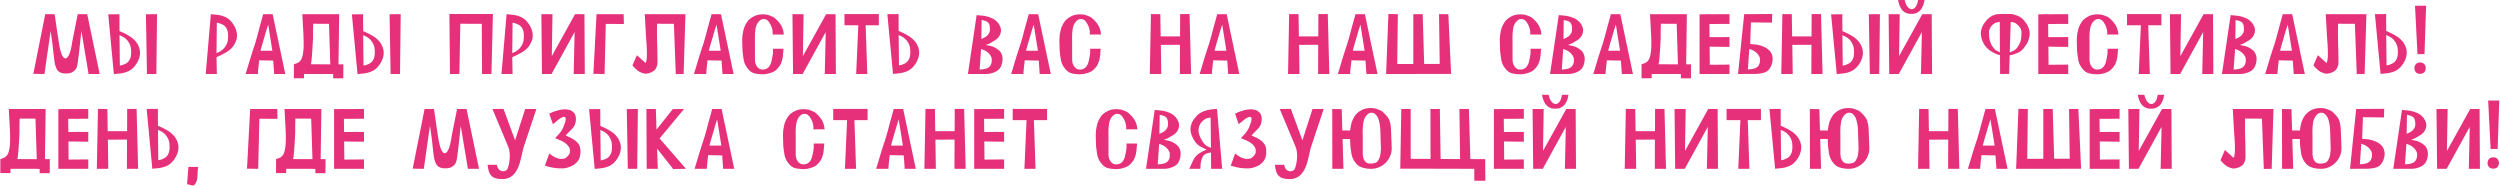<?xml version="1.0" encoding="UTF-8"?> <svg xmlns="http://www.w3.org/2000/svg" width="1081" height="81" viewBox="0 0 1081 81" fill="none"><path d="M23.626 6.128C23.823 7.508 23.995 8.691 24.143 9.676C24.291 10.662 24.427 11.586 24.55 12.448C24.673 13.286 24.796 14.148 24.919 15.035C25.067 15.898 25.227 16.92 25.4 18.103C25.745 20.493 26.164 22.292 26.657 23.499C27.174 24.682 27.716 25.273 28.283 25.273C28.849 25.273 29.404 24.67 29.946 23.462C30.488 22.23 30.932 20.358 31.276 17.844L33.605 6.128H37.708L43.104 32H38.299L35.194 13.409L34.086 23.61C34.012 24.128 33.95 24.559 33.901 24.904C33.876 25.224 33.839 25.532 33.79 25.828C33.765 26.123 33.728 26.431 33.679 26.752C33.63 27.047 33.568 27.417 33.494 27.86C33.322 28.895 32.989 29.684 32.496 30.226C32.003 30.768 31.486 31.15 30.944 31.372C30.426 31.593 29.934 31.717 29.465 31.741C29.022 31.766 28.751 31.778 28.652 31.778C28.431 31.778 28.11 31.766 27.691 31.741C27.273 31.717 26.841 31.63 26.398 31.483C25.954 31.31 25.535 31.051 25.141 30.706C24.747 30.361 24.451 29.869 24.254 29.228C23.958 28.538 23.737 27.75 23.589 26.863C23.466 25.976 23.318 24.78 23.145 23.277C23.071 22.538 22.997 21.824 22.924 21.134C22.85 20.419 22.763 19.68 22.665 18.916C22.566 18.152 22.455 17.327 22.332 16.44C22.234 15.553 22.086 14.543 21.889 13.409L19.228 32L14.423 31.926L19.56 6.128H23.626ZM63.542 32L63.098 6.165L67.903 6.128L67.607 32H63.542ZM53.489 14.259C54.351 14.678 55.164 15.122 55.928 15.59C56.692 16.033 57.369 16.551 57.961 17.142C58.577 17.709 59.094 18.362 59.513 19.101C59.957 19.84 60.277 20.715 60.474 21.725C60.597 22.415 60.597 23.117 60.474 23.832C60.376 24.522 60.191 25.199 59.92 25.865C59.649 26.505 59.316 27.121 58.922 27.713C58.528 28.279 58.121 28.785 57.702 29.228C56.914 30.041 55.99 30.645 54.93 31.039C53.895 31.433 52.983 31.667 52.195 31.741L49.238 32.037L46.799 6.202L51.641 6.165L51.678 13.446C52.023 13.619 52.318 13.754 52.565 13.853C52.836 13.951 53.144 14.087 53.489 14.259ZM51.825 28.341C52.269 28.292 52.651 28.218 52.971 28.119C53.291 27.996 53.673 27.836 54.117 27.639C55.029 27.269 55.731 26.555 56.224 25.495C56.421 25.076 56.556 24.571 56.63 23.98C56.704 23.388 56.729 22.846 56.704 22.353C56.704 22.033 56.692 21.774 56.667 21.577C56.667 21.38 56.655 21.208 56.63 21.06C56.63 20.912 56.606 20.764 56.556 20.616C56.532 20.468 56.495 20.271 56.445 20.025C56.248 19.384 55.965 18.781 55.595 18.214C55.25 17.647 54.868 17.191 54.45 16.846C54.154 16.575 53.895 16.366 53.673 16.218C53.476 16.07 53.267 15.947 53.045 15.848C52.848 15.725 52.639 15.627 52.417 15.553C52.22 15.454 51.973 15.343 51.678 15.22L51.825 28.341ZM95.424 23.906C95.079 24.078 94.771 24.214 94.5 24.312C94.254 24.411 93.958 24.546 93.613 24.719L93.761 32H88.956L91.174 6.128L94.131 6.424C94.919 6.498 95.831 6.732 96.866 7.126C97.925 7.52 98.849 8.124 99.638 8.937C100.057 9.38 100.463 9.898 100.857 10.489C101.252 11.056 101.584 11.672 101.855 12.337C102.126 12.978 102.311 13.655 102.41 14.37C102.533 15.06 102.533 15.75 102.41 16.44C102.188 17.45 101.855 18.337 101.412 19.101C100.993 19.84 100.476 20.505 99.86 21.097C99.268 21.663 98.591 22.169 97.827 22.612C97.088 23.056 96.287 23.487 95.424 23.906ZM93.613 22.945C93.909 22.822 94.155 22.723 94.353 22.649C94.574 22.551 94.784 22.452 94.981 22.353C95.203 22.23 95.412 22.095 95.609 21.947C95.831 21.774 96.09 21.565 96.385 21.319C96.804 20.974 97.186 20.518 97.531 19.951C97.901 19.384 98.184 18.781 98.381 18.14C98.43 17.894 98.467 17.697 98.492 17.549C98.541 17.401 98.566 17.253 98.566 17.105C98.591 16.957 98.603 16.785 98.603 16.588C98.628 16.391 98.64 16.132 98.64 15.812C98.665 15.319 98.64 14.777 98.566 14.185C98.492 13.594 98.356 13.089 98.159 12.67C97.667 11.61 96.964 10.896 96.053 10.526C95.609 10.329 95.227 10.181 94.907 10.083C94.587 9.96 94.205 9.873 93.761 9.824L93.613 22.945ZM106.209 32C106.603 30.694 106.948 29.561 107.244 28.6C107.54 27.614 107.798 26.739 108.02 25.976C108.267 25.212 108.476 24.534 108.649 23.943C108.846 23.327 109.03 22.748 109.203 22.206C109.4 21.639 109.585 21.072 109.757 20.505C109.954 19.939 110.164 19.31 110.386 18.62C111.026 16.452 111.605 14.333 112.123 12.263C112.665 10.169 113.232 8.124 113.823 6.128H117.889L123.359 32H118.554L118.147 26.197L112.086 26.086C112.061 26.333 112.012 26.764 111.938 27.38C111.864 27.996 111.79 28.637 111.716 29.302C111.667 29.943 111.618 30.534 111.568 31.076C111.519 31.593 111.494 31.901 111.494 32H106.209ZM112.64 21.947H117.778L115.967 10.637C115.794 11.155 115.634 11.647 115.486 12.116C115.338 12.584 115.19 13.052 115.043 13.52C114.919 13.963 114.784 14.444 114.636 14.961C114.488 15.454 114.328 16.009 114.156 16.625C113.958 17.29 113.798 17.82 113.675 18.214C113.577 18.584 113.478 18.928 113.379 19.249C113.281 19.544 113.182 19.889 113.084 20.284C112.985 20.678 112.837 21.232 112.64 21.947ZM144.073 33.885V32.037H142.964V32H131.47L131.433 33.848H127.071V27.787C127.441 27.639 127.811 27.515 128.18 27.417C128.55 27.294 128.907 27.109 129.252 26.863C129.597 26.616 129.917 26.259 130.213 25.791C130.509 25.298 130.743 24.608 130.915 23.721C131.112 22.834 131.236 21.688 131.285 20.284C131.334 18.879 131.309 17.142 131.211 15.072L130.73 6.128H146.66L146.364 27.823H148.471L148.434 33.885H144.073ZM134.426 27.787L142.816 27.823L142.262 10.305L135.424 10.268C135.4 11.13 135.375 12.079 135.35 13.113C135.35 14.148 135.35 15.269 135.35 16.477C135.35 16.773 135.326 17.228 135.276 17.844C135.252 18.46 135.215 19.163 135.166 19.951C135.141 20.715 135.092 21.516 135.018 22.353C134.968 23.191 134.907 23.98 134.833 24.719C134.784 25.433 134.722 26.074 134.648 26.641C134.574 27.207 134.5 27.589 134.426 27.787ZM132.135 27.787H132.024H132.135ZM168.899 32L168.456 6.165L173.261 6.128L172.965 32H168.899ZM158.846 14.259C159.709 14.678 160.522 15.122 161.286 15.59C162.049 16.033 162.727 16.551 163.318 17.142C163.934 17.709 164.452 18.362 164.871 19.101C165.314 19.84 165.635 20.715 165.832 21.725C165.955 22.415 165.955 23.117 165.832 23.832C165.733 24.522 165.548 25.199 165.277 25.865C165.006 26.505 164.674 27.121 164.279 27.713C163.885 28.279 163.479 28.785 163.06 29.228C162.271 30.041 161.347 30.645 160.288 31.039C159.253 31.433 158.341 31.667 157.553 31.741L154.596 32.037L152.157 6.202L156.998 6.165L157.035 13.446C157.38 13.619 157.676 13.754 157.922 13.853C158.193 13.951 158.501 14.087 158.846 14.259ZM157.183 28.341C157.627 28.292 158.009 28.218 158.329 28.119C158.649 27.996 159.031 27.836 159.475 27.639C160.386 27.269 161.089 26.555 161.581 25.495C161.778 25.076 161.914 24.571 161.988 23.98C162.062 23.388 162.086 22.846 162.062 22.353C162.062 22.033 162.049 21.774 162.025 21.577C162.025 21.38 162.013 21.208 161.988 21.06C161.988 20.912 161.963 20.764 161.914 20.616C161.889 20.468 161.852 20.271 161.803 20.025C161.606 19.384 161.323 18.781 160.953 18.214C160.608 17.647 160.226 17.191 159.807 16.846C159.512 16.575 159.253 16.366 159.031 16.218C158.834 16.07 158.625 15.947 158.403 15.848C158.206 15.725 157.996 15.627 157.774 15.553C157.577 15.454 157.331 15.343 157.035 15.22L157.183 28.341ZM194.314 6.054H213.127L212.498 32H208.433L208.322 10.305L199.045 10.268L198.638 32H194.573L194.314 6.054ZM223.305 23.906C222.96 24.078 222.652 24.214 222.381 24.312C222.134 24.411 221.838 24.546 221.493 24.719L221.641 32H216.837L219.054 6.128L222.011 6.424C222.799 6.498 223.711 6.732 224.746 7.126C225.805 7.52 226.729 8.124 227.518 8.937C227.937 9.38 228.343 9.898 228.738 10.489C229.132 11.056 229.465 11.672 229.736 12.337C230.007 12.978 230.191 13.655 230.29 14.37C230.413 15.06 230.413 15.75 230.29 16.44C230.068 17.45 229.736 18.337 229.292 19.101C228.873 19.84 228.356 20.505 227.74 21.097C227.148 21.663 226.471 22.169 225.707 22.612C224.968 23.056 224.167 23.487 223.305 23.906ZM221.493 22.945C221.789 22.822 222.036 22.723 222.233 22.649C222.454 22.551 222.664 22.452 222.861 22.353C223.083 22.23 223.292 22.095 223.489 21.947C223.711 21.774 223.97 21.565 224.265 21.319C224.684 20.974 225.066 20.518 225.411 19.951C225.781 19.384 226.064 18.781 226.261 18.14C226.311 17.894 226.348 17.697 226.372 17.549C226.421 17.401 226.446 17.253 226.446 17.105C226.471 16.957 226.483 16.785 226.483 16.588C226.508 16.391 226.52 16.132 226.52 15.812C226.545 15.319 226.52 14.777 226.446 14.185C226.372 13.594 226.237 13.089 226.04 12.67C225.547 11.61 224.845 10.896 223.933 10.526C223.489 10.329 223.107 10.181 222.787 10.083C222.467 9.96 222.085 9.873 221.641 9.824L221.493 22.945ZM252.865 32H248.06L248.467 13.853L238.488 32H234.348L234.089 6.128H238.894L238.598 24.275L248.652 6.128H252.717L252.68 6.165H252.717L252.865 32ZM256.576 31.926L257.943 6.128H269.66L269.77 10.378L261.935 10.341L261.417 32L256.576 31.926ZM273.468 28.267L275.39 23.869L279.122 27.232C279.32 26.986 279.455 26.604 279.529 26.086C279.628 25.544 279.689 24.916 279.714 24.201C279.738 23.487 279.738 22.723 279.714 21.91C279.689 21.072 279.652 20.247 279.603 19.434C279.554 18.62 279.492 17.844 279.418 17.105C279.369 16.341 279.332 15.688 279.307 15.146L278.79 6.128H296.383L295.607 32L292.206 32.037L291.393 10.305L284.112 10.268C284.087 10.982 284.075 11.783 284.075 12.67C284.075 13.532 284.075 14.518 284.075 15.627C284.075 15.898 284.087 16.329 284.112 16.92C284.137 17.487 284.149 18.152 284.149 18.916C284.174 19.655 284.198 20.444 284.223 21.282C284.248 22.119 284.26 22.92 284.26 23.684C284.285 24.448 284.297 25.15 284.297 25.791C284.322 26.407 284.322 26.887 284.297 27.232C284.297 27.503 284.26 27.774 284.186 28.045C284.137 28.292 284.075 28.513 284.001 28.711C283.927 28.932 283.841 29.129 283.742 29.302C283.496 29.918 283.04 30.435 282.375 30.854C281.734 31.273 281.094 31.544 280.453 31.667C280.034 31.741 279.726 31.803 279.529 31.852C279.332 31.877 279.172 31.877 279.049 31.852L278.642 31.815C278.519 31.791 278.383 31.754 278.235 31.704C278.112 31.655 277.952 31.606 277.755 31.556C277.582 31.507 277.361 31.421 277.09 31.298C276.745 31.15 276.498 31.039 276.35 30.965C276.203 30.867 275.993 30.719 275.722 30.522C275.303 30.177 274.897 29.819 274.502 29.45C274.133 29.08 273.788 28.686 273.468 28.267ZM300.069 32C300.463 30.694 300.808 29.561 301.104 28.6C301.399 27.614 301.658 26.739 301.88 25.976C302.126 25.212 302.336 24.534 302.508 23.943C302.705 23.327 302.89 22.748 303.062 22.206C303.26 21.639 303.444 21.072 303.617 20.505C303.814 19.939 304.023 19.31 304.245 18.62C304.886 16.452 305.465 14.333 305.982 12.263C306.524 10.169 307.091 8.124 307.682 6.128H311.748L317.218 32H312.413L312.007 26.197L305.945 26.086C305.921 26.333 305.871 26.764 305.798 27.38C305.724 27.996 305.65 28.637 305.576 29.302C305.526 29.943 305.477 30.534 305.428 31.076C305.379 31.593 305.354 31.901 305.354 32H300.069ZM306.5 21.947H311.637L309.826 10.637C309.654 11.155 309.494 11.647 309.346 12.116C309.198 12.584 309.05 13.052 308.902 13.52C308.779 13.963 308.643 14.444 308.496 14.961C308.348 15.454 308.188 16.009 308.015 16.625C307.818 17.29 307.658 17.82 307.535 18.214C307.436 18.584 307.338 18.928 307.239 19.249C307.14 19.544 307.042 19.889 306.943 20.284C306.845 20.678 306.697 21.232 306.5 21.947ZM334.089 14.925V13.668C334.089 13.298 333.965 12.719 333.719 11.931C333.497 11.142 333.091 10.341 332.499 9.528C332.425 9.43 332.327 9.307 332.204 9.159C332.08 8.986 331.92 8.838 331.723 8.715C331.551 8.567 331.317 8.444 331.021 8.346C330.75 8.247 330.43 8.21 330.06 8.235C329.715 8.235 329.395 8.321 329.099 8.493C328.828 8.641 328.582 8.826 328.36 9.048C328.138 9.245 327.941 9.454 327.768 9.676C327.621 9.898 327.51 10.083 327.436 10.231C327.116 10.773 326.881 11.389 326.734 12.079C326.61 12.744 326.524 13.446 326.475 14.185C326.426 14.9 326.401 15.627 326.401 16.366C326.426 17.105 326.438 17.807 326.438 18.473V25.828C326.438 26.296 326.5 26.789 326.623 27.306C326.771 27.799 326.98 28.255 327.251 28.674C327.522 29.068 327.855 29.401 328.249 29.672C328.668 29.943 329.148 30.078 329.69 30.078C330.725 30.078 331.551 29.795 332.167 29.228C332.783 28.637 333.226 27.86 333.497 26.899C333.645 26.333 333.818 25.532 334.015 24.497C334.236 23.462 334.31 22.317 334.236 21.06H338.783C338.709 22.243 338.622 23.29 338.524 24.201C338.425 25.088 338.253 25.889 338.006 26.604C337.785 27.318 337.477 27.971 337.082 28.563C336.688 29.154 336.158 29.745 335.493 30.337C335.247 30.559 334.939 30.768 334.569 30.965C334.2 31.138 333.83 31.298 333.46 31.446C333.091 31.569 332.721 31.68 332.352 31.778C332.007 31.852 331.723 31.914 331.501 31.963C331.206 32.012 330.959 32.049 330.762 32.074C330.59 32.099 330.405 32.111 330.208 32.111C330.035 32.136 329.826 32.136 329.58 32.111C329.358 32.111 329.05 32.099 328.656 32.074C327.399 32 326.413 31.828 325.699 31.556C325.009 31.285 324.417 30.879 323.925 30.337C323.284 29.622 322.828 29.031 322.557 28.563C322.311 28.095 322.126 27.713 322.003 27.417C321.855 26.998 321.732 26.604 321.633 26.234C321.559 25.865 321.498 25.483 321.448 25.088C321.399 24.694 321.337 24.275 321.264 23.832C321.214 23.388 321.153 22.883 321.079 22.317C321.029 21.282 320.992 20.308 320.968 19.397C320.943 18.608 320.931 17.832 320.931 17.068C320.956 16.28 320.992 15.701 321.042 15.331C321.165 14.69 321.264 14.111 321.337 13.594C321.436 13.076 321.559 12.584 321.707 12.116C321.88 11.647 322.089 11.179 322.335 10.711C322.582 10.218 322.914 9.688 323.333 9.122C323.555 8.826 323.826 8.543 324.146 8.272C324.467 8.001 324.799 7.754 325.144 7.532C325.489 7.311 325.822 7.126 326.142 6.978C326.487 6.806 326.783 6.682 327.029 6.608C327.719 6.411 328.335 6.288 328.877 6.239C329.444 6.19 330.085 6.19 330.799 6.239C331.538 6.288 332.228 6.448 332.869 6.719C333.51 6.99 333.978 7.188 334.273 7.311C334.471 7.385 334.68 7.52 334.902 7.717C335.148 7.914 335.395 8.136 335.641 8.383C335.887 8.604 336.121 8.838 336.343 9.085C336.565 9.331 336.762 9.553 336.935 9.75C337.575 10.539 338.043 11.339 338.339 12.152C338.659 12.966 338.856 13.89 338.93 14.925H334.089ZM361.435 32H356.63L357.037 13.853L347.058 32H342.918L342.659 6.128H347.464L347.168 24.275L357.222 6.128H361.287L361.25 6.165H361.287L361.435 32ZM370.209 32L371.133 10.933H365.146V6.091H380.004V10.933H374.312L375.014 32H370.209ZM390.388 14.185C391.25 14.604 392.063 15.048 392.827 15.516C393.591 15.959 394.268 16.477 394.86 17.068C395.476 17.635 395.993 18.288 396.412 19.027C396.856 19.766 397.176 20.641 397.373 21.651C397.496 22.341 397.496 23.043 397.373 23.758C397.275 24.448 397.09 25.125 396.819 25.791C396.548 26.431 396.215 27.047 395.821 27.639C395.427 28.205 395.02 28.711 394.601 29.154C393.813 29.967 392.889 30.571 391.829 30.965C390.794 31.359 389.883 31.593 389.094 31.667L386.137 31.963L383.698 6.128L388.54 6.091L388.577 13.372C388.922 13.545 389.217 13.68 389.464 13.779C389.735 13.877 390.043 14.013 390.388 14.185ZM388.724 28.267C389.168 28.218 389.55 28.144 389.87 28.045C390.191 27.922 390.572 27.762 391.016 27.565C391.928 27.195 392.63 26.481 393.123 25.421C393.32 25.002 393.455 24.497 393.529 23.906C393.603 23.314 393.628 22.772 393.603 22.279C393.603 21.959 393.591 21.701 393.566 21.503C393.566 21.306 393.554 21.134 393.529 20.986C393.529 20.838 393.505 20.69 393.455 20.542C393.431 20.395 393.394 20.197 393.344 19.951C393.147 19.31 392.864 18.707 392.494 18.14C392.149 17.573 391.768 17.117 391.349 16.773C391.053 16.501 390.794 16.292 390.572 16.144C390.375 15.996 390.166 15.873 389.944 15.775C389.747 15.651 389.538 15.553 389.316 15.479C389.119 15.38 388.872 15.269 388.577 15.146L388.724 28.267ZM426.253 19.434C427.042 19.557 427.805 19.717 428.545 19.914C429.284 20.087 430.011 20.407 430.725 20.875C430.922 20.998 431.218 21.208 431.612 21.503C432.031 21.774 432.376 22.119 432.647 22.538C433.312 23.549 433.596 24.682 433.497 25.939C433.473 26.259 433.423 26.628 433.349 27.047C433.275 27.466 433.152 27.885 432.98 28.304C432.832 28.723 432.622 29.129 432.351 29.524C432.08 29.893 431.735 30.226 431.317 30.522C430.922 30.793 430.491 31.027 430.023 31.224C429.579 31.421 429.136 31.581 428.692 31.704C428.274 31.803 427.867 31.877 427.473 31.926C427.103 31.975 426.783 32 426.512 32H418.528L422.298 6.535L424.738 6.756C425.132 6.781 425.563 6.843 426.031 6.941C426.524 7.04 427.005 7.163 427.473 7.311C427.966 7.459 428.446 7.643 428.914 7.865C429.407 8.087 429.85 8.346 430.245 8.641C431.107 9.282 431.772 10.058 432.241 10.97C432.733 11.881 432.918 12.732 432.795 13.52C432.721 14.185 432.561 14.752 432.314 15.22C432.093 15.688 431.797 16.107 431.427 16.477C431.058 16.846 430.639 17.179 430.171 17.475C429.703 17.77 429.198 18.066 428.655 18.362C428.335 18.534 428.076 18.682 427.879 18.805C427.682 18.904 427.497 18.99 427.325 19.064C427.177 19.113 427.029 19.163 426.881 19.212C426.734 19.261 426.524 19.335 426.253 19.434ZM424.331 16.846C425.12 16.575 425.822 16.218 426.438 15.775C427.078 15.306 427.559 14.666 427.879 13.853C427.978 13.557 428.027 13.348 428.027 13.224C428.027 13.076 428.039 12.805 428.064 12.411C428.064 11.647 427.941 10.97 427.694 10.378C427.448 9.787 426.931 9.356 426.142 9.085C425.797 8.962 425.514 8.875 425.292 8.826C425.07 8.752 424.787 8.691 424.442 8.641L424.331 16.846ZM424.22 21.171L423.592 30.041C424.035 30.066 424.417 30.053 424.738 30.004C425.083 29.955 425.477 29.881 425.92 29.782C426.832 29.61 427.534 29.228 428.027 28.637C428.52 28.045 428.791 27.294 428.84 26.382C428.865 25.939 428.865 25.655 428.84 25.532C428.84 25.384 428.791 25.138 428.692 24.793C428.52 24.374 428.274 23.955 427.953 23.536C427.633 23.117 427.276 22.772 426.881 22.501C426.339 22.082 425.896 21.811 425.551 21.688C425.23 21.54 424.787 21.368 424.22 21.171ZM437.225 32C437.619 30.694 437.964 29.561 438.26 28.6C438.556 27.614 438.814 26.739 439.036 25.976C439.282 25.212 439.492 24.534 439.664 23.943C439.861 23.327 440.046 22.748 440.219 22.206C440.416 21.639 440.601 21.072 440.773 20.505C440.97 19.939 441.18 19.31 441.401 18.62C442.042 16.452 442.621 14.333 443.139 12.263C443.681 10.169 444.247 8.124 444.839 6.128H448.904L454.374 32H449.57L449.163 26.197L443.102 26.086C443.077 26.333 443.028 26.764 442.954 27.38C442.88 27.996 442.806 28.637 442.732 29.302C442.683 29.943 442.633 30.534 442.584 31.076C442.535 31.593 442.51 31.901 442.51 32H437.225ZM443.656 21.947H448.793L446.982 10.637C446.81 11.155 446.65 11.647 446.502 12.116C446.354 12.584 446.206 13.052 446.058 13.52C445.935 13.963 445.8 14.444 445.652 14.961C445.504 15.454 445.344 16.009 445.171 16.625C444.974 17.29 444.814 17.82 444.691 18.214C444.592 18.584 444.494 18.928 444.395 19.249C444.297 19.544 444.198 19.889 444.1 20.284C444.001 20.678 443.853 21.232 443.656 21.947ZM471.245 14.925V13.668C471.245 13.298 471.122 12.719 470.875 11.931C470.654 11.142 470.247 10.341 469.656 9.528C469.582 9.43 469.483 9.307 469.36 9.159C469.237 8.986 469.077 8.838 468.879 8.715C468.707 8.567 468.473 8.444 468.177 8.346C467.906 8.247 467.586 8.21 467.216 8.235C466.871 8.235 466.551 8.321 466.255 8.493C465.984 8.641 465.738 8.826 465.516 9.048C465.294 9.245 465.097 9.454 464.925 9.676C464.777 9.898 464.666 10.083 464.592 10.231C464.272 10.773 464.038 11.389 463.89 12.079C463.767 12.744 463.68 13.446 463.631 14.185C463.582 14.9 463.557 15.627 463.557 16.366C463.582 17.105 463.594 17.807 463.594 18.473V25.828C463.594 26.296 463.656 26.789 463.779 27.306C463.927 27.799 464.136 28.255 464.407 28.674C464.678 29.068 465.011 29.401 465.405 29.672C465.824 29.943 466.305 30.078 466.847 30.078C467.882 30.078 468.707 29.795 469.323 29.228C469.939 28.637 470.382 27.86 470.654 26.899C470.801 26.333 470.974 25.532 471.171 24.497C471.393 23.462 471.467 22.317 471.393 21.06H475.939C475.865 22.243 475.779 23.29 475.68 24.201C475.582 25.088 475.409 25.889 475.163 26.604C474.941 27.318 474.633 27.971 474.239 28.563C473.844 29.154 473.315 29.745 472.649 30.337C472.403 30.559 472.095 30.768 471.725 30.965C471.356 31.138 470.986 31.298 470.617 31.446C470.247 31.569 469.877 31.68 469.508 31.778C469.163 31.852 468.879 31.914 468.658 31.963C468.362 32.012 468.116 32.049 467.918 32.074C467.746 32.099 467.561 32.111 467.364 32.111C467.192 32.136 466.982 32.136 466.736 32.111C466.514 32.111 466.206 32.099 465.812 32.074C464.555 32 463.57 31.828 462.855 31.556C462.165 31.285 461.574 30.879 461.081 30.337C460.44 29.622 459.984 29.031 459.713 28.563C459.467 28.095 459.282 27.713 459.159 27.417C459.011 26.998 458.888 26.604 458.789 26.234C458.715 25.865 458.654 25.483 458.605 25.088C458.555 24.694 458.494 24.275 458.42 23.832C458.37 23.388 458.309 22.883 458.235 22.317C458.186 21.282 458.149 20.308 458.124 19.397C458.099 18.608 458.087 17.832 458.087 17.068C458.112 16.28 458.149 15.701 458.198 15.331C458.321 14.69 458.42 14.111 458.494 13.594C458.592 13.076 458.715 12.584 458.863 12.116C459.036 11.647 459.245 11.179 459.492 10.711C459.738 10.218 460.071 9.688 460.49 9.122C460.711 8.826 460.982 8.543 461.303 8.272C461.623 8.001 461.956 7.754 462.301 7.532C462.646 7.311 462.978 7.126 463.298 6.978C463.643 6.806 463.939 6.682 464.186 6.608C464.875 6.411 465.491 6.288 466.034 6.239C466.6 6.19 467.241 6.19 467.955 6.239C468.695 6.288 469.385 6.448 470.025 6.719C470.666 6.99 471.134 7.188 471.43 7.311C471.627 7.385 471.836 7.52 472.058 7.717C472.304 7.914 472.551 8.136 472.797 8.383C473.044 8.604 473.278 8.838 473.499 9.085C473.721 9.331 473.918 9.553 474.091 9.75C474.731 10.539 475.2 11.339 475.495 12.152C475.816 12.966 476.013 13.89 476.087 14.925H471.245ZM497.177 32L497.657 6.091L501.723 6.128L501.871 15.738H510.261L510.297 6.091H514.363L515.028 32H510.187L510.224 19.36L501.945 19.397L502.129 32H497.177ZM518.725 32C519.119 30.694 519.464 29.561 519.759 28.6C520.055 27.614 520.314 26.739 520.536 25.976C520.782 25.212 520.991 24.534 521.164 23.943C521.361 23.327 521.546 22.748 521.718 22.206C521.915 21.639 522.1 21.072 522.273 20.505C522.47 19.939 522.679 19.31 522.901 18.62C523.542 16.452 524.121 14.333 524.638 12.263C525.18 10.169 525.747 8.124 526.338 6.128H530.404L535.874 32H531.069L530.663 26.197L524.601 26.086C524.577 26.333 524.527 26.764 524.453 27.38C524.379 27.996 524.306 28.637 524.232 29.302C524.182 29.943 524.133 30.534 524.084 31.076C524.035 31.593 524.01 31.901 524.01 32H518.725ZM525.156 21.947H530.293L528.482 10.637C528.31 11.155 528.149 11.647 528.002 12.116C527.854 12.584 527.706 13.052 527.558 13.52C527.435 13.963 527.299 14.444 527.151 14.961C527.004 15.454 526.843 16.009 526.671 16.625C526.474 17.29 526.314 17.82 526.191 18.214C526.092 18.584 525.993 18.928 525.895 19.249C525.796 19.544 525.698 19.889 525.599 20.284C525.501 20.678 525.353 21.232 525.156 21.947ZM556.948 32L557.428 6.091L561.494 6.128L561.642 15.738H570.032L570.069 6.091H574.134L574.8 32H569.958L569.995 19.36L561.716 19.397L561.901 32H556.948ZM578.496 32C578.89 30.694 579.235 29.561 579.531 28.6C579.826 27.614 580.085 26.739 580.307 25.976C580.553 25.212 580.763 24.534 580.935 23.943C581.132 23.327 581.317 22.748 581.49 22.206C581.687 21.639 581.872 21.072 582.044 20.505C582.241 19.939 582.451 19.31 582.672 18.62C583.313 16.452 583.892 14.333 584.409 12.263C584.952 10.169 585.518 8.124 586.11 6.128H590.175L595.645 32H590.841L590.434 26.197L584.373 26.086C584.348 26.333 584.299 26.764 584.225 27.38C584.151 27.996 584.077 28.637 584.003 29.302C583.954 29.943 583.904 30.534 583.855 31.076C583.806 31.593 583.781 31.901 583.781 32H578.496ZM584.927 21.947H590.064L588.253 10.637C588.081 11.155 587.921 11.647 587.773 12.116C587.625 12.584 587.477 13.052 587.329 13.52C587.206 13.963 587.071 14.444 586.923 14.961C586.775 15.454 586.615 16.009 586.442 16.625C586.245 17.29 586.085 17.82 585.962 18.214C585.863 18.584 585.765 18.928 585.666 19.249C585.568 19.544 585.469 19.889 585.37 20.284C585.272 20.678 585.124 21.232 584.927 21.947ZM599.358 31.852L600.356 6.054L604.422 6.128L604.163 27.676H611.111V6.128H615.177L615.805 27.639H622.532L622.236 6.128H626.265L627.448 31.963L599.358 32V31.852ZM661.675 14.925V13.668C661.675 13.298 661.552 12.719 661.306 11.931C661.084 11.142 660.678 10.341 660.086 9.528C660.012 9.43 659.914 9.307 659.791 9.159C659.667 8.986 659.507 8.838 659.31 8.715C659.138 8.567 658.903 8.444 658.608 8.346C658.337 8.247 658.016 8.21 657.647 8.235C657.302 8.235 656.982 8.321 656.686 8.493C656.415 8.641 656.168 8.826 655.947 9.048C655.725 9.245 655.528 9.454 655.355 9.676C655.207 9.898 655.097 10.083 655.023 10.231C654.702 10.773 654.468 11.389 654.32 12.079C654.197 12.744 654.111 13.446 654.062 14.185C654.012 14.9 653.988 15.627 653.988 16.366C654.012 17.105 654.025 17.807 654.025 18.473V25.828C654.025 26.296 654.086 26.789 654.21 27.306C654.357 27.799 654.567 28.255 654.838 28.674C655.109 29.068 655.442 29.401 655.836 29.672C656.255 29.943 656.735 30.078 657.277 30.078C658.312 30.078 659.138 29.795 659.754 29.228C660.37 28.637 660.813 27.86 661.084 26.899C661.232 26.333 661.404 25.532 661.602 24.497C661.823 23.462 661.897 22.317 661.823 21.06H666.369C666.295 22.243 666.209 23.29 666.111 24.201C666.012 25.088 665.84 25.889 665.593 26.604C665.371 27.318 665.063 27.971 664.669 28.563C664.275 29.154 663.745 29.745 663.08 30.337C662.834 30.559 662.526 30.768 662.156 30.965C661.786 31.138 661.417 31.298 661.047 31.446C660.678 31.569 660.308 31.68 659.938 31.778C659.593 31.852 659.31 31.914 659.088 31.963C658.793 32.012 658.546 32.049 658.349 32.074C658.177 32.099 657.992 32.111 657.795 32.111C657.622 32.136 657.413 32.136 657.166 32.111C656.945 32.111 656.637 32.099 656.242 32.074C654.986 32 654 31.828 653.286 31.556C652.596 31.285 652.004 30.879 651.511 30.337C650.871 29.622 650.415 29.031 650.144 28.563C649.898 28.095 649.713 27.713 649.59 27.417C649.442 26.998 649.319 26.604 649.22 26.234C649.146 25.865 649.084 25.483 649.035 25.088C648.986 24.694 648.924 24.275 648.85 23.832C648.801 23.388 648.739 22.883 648.666 22.317C648.616 21.282 648.579 20.308 648.555 19.397C648.53 18.608 648.518 17.832 648.518 17.068C648.542 16.28 648.579 15.701 648.629 15.331C648.752 14.69 648.85 14.111 648.924 13.594C649.023 13.076 649.146 12.584 649.294 12.116C649.466 11.647 649.676 11.179 649.922 10.711C650.169 10.218 650.501 9.688 650.92 9.122C651.142 8.826 651.413 8.543 651.733 8.272C652.054 8.001 652.386 7.754 652.731 7.532C653.076 7.311 653.409 7.126 653.729 6.978C654.074 6.806 654.37 6.682 654.616 6.608C655.306 6.411 655.922 6.288 656.464 6.239C657.031 6.19 657.671 6.19 658.386 6.239C659.125 6.288 659.815 6.448 660.456 6.719C661.096 6.99 661.565 7.188 661.86 7.311C662.057 7.385 662.267 7.52 662.489 7.717C662.735 7.914 662.981 8.136 663.228 8.383C663.474 8.604 663.708 8.838 663.93 9.085C664.152 9.331 664.349 9.553 664.521 9.75C665.162 10.539 665.63 11.339 665.926 12.152C666.246 12.966 666.443 13.89 666.517 14.925H661.675ZM677.971 19.434C678.759 19.557 679.523 19.717 680.262 19.914C681.002 20.087 681.728 20.407 682.443 20.875C682.64 20.998 682.936 21.208 683.33 21.503C683.749 21.774 684.094 22.119 684.365 22.538C685.03 23.549 685.314 24.682 685.215 25.939C685.19 26.259 685.141 26.628 685.067 27.047C684.993 27.466 684.87 27.885 684.698 28.304C684.55 28.723 684.34 29.129 684.069 29.524C683.798 29.893 683.453 30.226 683.034 30.522C682.64 30.793 682.209 31.027 681.741 31.224C681.297 31.421 680.854 31.581 680.41 31.704C679.991 31.803 679.585 31.877 679.191 31.926C678.821 31.975 678.501 32 678.23 32H670.246L674.016 6.535L676.455 6.756C676.85 6.781 677.281 6.843 677.749 6.941C678.242 7.04 678.722 7.163 679.191 7.311C679.683 7.459 680.164 7.643 680.632 7.865C681.125 8.087 681.568 8.346 681.963 8.641C682.825 9.282 683.49 10.058 683.958 10.97C684.451 11.881 684.636 12.732 684.513 13.52C684.439 14.185 684.279 14.752 684.032 15.22C683.811 15.688 683.515 16.107 683.145 16.477C682.776 16.846 682.357 17.179 681.889 17.475C681.42 17.77 680.915 18.066 680.373 18.362C680.053 18.534 679.794 18.682 679.597 18.805C679.4 18.904 679.215 18.99 679.043 19.064C678.895 19.113 678.747 19.163 678.599 19.212C678.451 19.261 678.242 19.335 677.971 19.434ZM676.049 16.846C676.837 16.575 677.54 16.218 678.156 15.775C678.796 15.306 679.277 14.666 679.597 13.853C679.696 13.557 679.745 13.348 679.745 13.224C679.745 13.076 679.757 12.805 679.782 12.411C679.782 11.647 679.659 10.97 679.412 10.378C679.166 9.787 678.648 9.356 677.86 9.085C677.515 8.962 677.232 8.875 677.01 8.826C676.788 8.752 676.505 8.691 676.16 8.641L676.049 16.846ZM675.938 21.171L675.31 30.041C675.753 30.066 676.135 30.053 676.455 30.004C676.8 29.955 677.195 29.881 677.638 29.782C678.55 29.61 679.252 29.228 679.745 28.637C680.238 28.045 680.509 27.294 680.558 26.382C680.583 25.939 680.583 25.655 680.558 25.532C680.558 25.384 680.509 25.138 680.41 24.793C680.238 24.374 679.991 23.955 679.671 23.536C679.351 23.117 678.993 22.772 678.599 22.501C678.057 22.082 677.614 21.811 677.269 21.688C676.948 21.54 676.505 21.368 675.938 21.171ZM688.943 32C689.337 30.694 689.682 29.561 689.978 28.6C690.273 27.614 690.532 26.739 690.754 25.976C691 25.212 691.21 24.534 691.382 23.943C691.579 23.327 691.764 22.748 691.936 22.206C692.134 21.639 692.318 21.072 692.491 20.505C692.688 19.939 692.897 19.31 693.119 18.62C693.76 16.452 694.339 14.333 694.856 12.263C695.398 10.169 695.965 8.124 696.556 6.128H700.622L706.092 32H701.287L700.881 26.197L694.819 26.086C694.795 26.333 694.745 26.764 694.672 27.38C694.598 27.996 694.524 28.637 694.45 29.302C694.4 29.943 694.351 30.534 694.302 31.076C694.253 31.593 694.228 31.901 694.228 32H688.943ZM695.374 21.947H700.511L698.7 10.637C698.528 11.155 698.368 11.647 698.22 12.116C698.072 12.584 697.924 13.052 697.776 13.52C697.653 13.963 697.517 14.444 697.37 14.961C697.222 15.454 697.062 16.009 696.889 16.625C696.692 17.29 696.532 17.82 696.409 18.214C696.31 18.584 696.212 18.928 696.113 19.249C696.014 19.544 695.916 19.889 695.817 20.284C695.719 20.678 695.571 21.232 695.374 21.947ZM726.807 33.885V32.037H725.698V32H714.203L714.166 33.848H709.805V27.787C710.175 27.639 710.544 27.515 710.914 27.417C711.283 27.294 711.641 27.109 711.986 26.863C712.331 26.616 712.651 26.259 712.947 25.791C713.242 25.298 713.476 24.608 713.649 23.721C713.846 22.834 713.969 21.688 714.018 20.284C714.068 18.879 714.043 17.142 713.944 15.072L713.464 6.128H729.394L729.098 27.823H731.205L731.168 33.885H726.807ZM717.16 27.787L725.55 27.823L724.995 10.305L718.158 10.268C718.133 11.13 718.109 12.079 718.084 13.113C718.084 14.148 718.084 15.269 718.084 16.477C718.084 16.773 718.059 17.228 718.01 17.844C717.985 18.46 717.948 19.163 717.899 19.951C717.875 20.715 717.825 21.516 717.751 22.353C717.702 23.191 717.64 23.98 717.567 24.719C717.517 25.433 717.456 26.074 717.382 26.641C717.308 27.207 717.234 27.589 717.16 27.787ZM714.868 27.787H714.758H714.868ZM739.104 6.128V6.165L747.826 6.128V10.341L739.141 10.378L739.214 16.07L747.826 16.033V20.284L739.251 20.173L739.325 28.008L747.826 27.934V32H734.89V6.202L739.104 6.128ZM758.404 19.175C759.069 19.175 759.796 19.286 760.585 19.508C761.373 19.705 762.075 19.939 762.691 20.21C763.726 20.678 764.564 21.269 765.205 21.984C765.87 22.674 766.289 23.61 766.461 24.793C766.535 25.31 766.523 25.865 766.424 26.456C766.35 27.023 766.202 27.589 765.981 28.156C765.784 28.698 765.513 29.203 765.168 29.672C764.847 30.14 764.478 30.522 764.059 30.817C763.665 31.088 763.209 31.298 762.691 31.446C762.198 31.593 761.693 31.704 761.176 31.778C760.683 31.852 760.215 31.901 759.771 31.926C759.328 31.951 758.971 31.963 758.7 31.963H756.334L751.529 32L754.19 6.128L766.313 6.054L766.202 9.787L757.11 9.676L756.778 19.027L758.404 19.175ZM756.408 21.134L755.78 30.004C756.223 30.029 756.605 30.017 756.925 29.967C757.27 29.918 757.665 29.844 758.108 29.745C759.02 29.573 759.722 29.191 760.215 28.6C760.708 28.008 760.979 27.257 761.028 26.345C761.053 25.902 761.053 25.618 761.028 25.495C761.028 25.347 760.979 25.101 760.88 24.756C760.708 24.337 760.461 23.918 760.141 23.499C759.821 23.08 759.463 22.735 759.069 22.464C758.527 22.045 758.084 21.774 757.739 21.651C757.418 21.503 756.975 21.331 756.408 21.134ZM770.226 32L770.706 6.091L774.772 6.128L774.92 15.738H783.31L783.347 6.091H787.412L788.078 32H783.236L783.273 19.36L774.994 19.397L775.179 32H770.226ZM808.517 32L808.073 6.165L812.878 6.128L812.582 32H808.517ZM798.464 14.259C799.326 14.678 800.139 15.122 800.903 15.59C801.667 16.033 802.344 16.551 802.936 17.142C803.552 17.709 804.069 18.362 804.488 19.101C804.932 19.84 805.252 20.715 805.449 21.725C805.572 22.415 805.572 23.117 805.449 23.832C805.35 24.522 805.166 25.199 804.895 25.865C804.624 26.505 804.291 27.121 803.897 27.713C803.502 28.279 803.096 28.785 802.677 29.228C801.889 30.041 800.965 30.645 799.905 31.039C798.87 31.433 797.958 31.667 797.17 31.741L794.213 32.037L791.774 6.202L796.616 6.165L796.653 13.446C796.998 13.619 797.293 13.754 797.54 13.853C797.811 13.951 798.119 14.087 798.464 14.259ZM796.8 28.341C797.244 28.292 797.626 28.218 797.946 28.119C798.266 27.996 798.648 27.836 799.092 27.639C800.004 27.269 800.706 26.555 801.199 25.495C801.396 25.076 801.531 24.571 801.605 23.98C801.679 23.388 801.704 22.846 801.679 22.353C801.679 22.033 801.667 21.774 801.642 21.577C801.642 21.38 801.63 21.208 801.605 21.06C801.605 20.912 801.581 20.764 801.531 20.616C801.507 20.468 801.47 20.271 801.42 20.025C801.223 19.384 800.94 18.781 800.57 18.214C800.225 17.647 799.843 17.191 799.425 16.846C799.129 16.575 798.87 16.366 798.648 16.218C798.451 16.07 798.242 15.947 798.02 15.848C797.823 15.725 797.614 15.627 797.392 15.553C797.195 15.454 796.948 15.343 796.653 15.22L796.8 28.341ZM832.167 -0.007C832.093 0.288 832.044 0.535 832.02 0.732C831.995 0.929 831.958 1.126 831.909 1.323C831.859 1.52 831.785 1.742 831.687 1.988C831.613 2.21 831.502 2.494 831.354 2.839C830.935 3.75 830.443 4.428 829.876 4.871C829.309 5.315 828.755 5.623 828.213 5.795C827.572 5.968 826.919 6.029 826.254 5.98C825.786 6.005 825.317 5.956 824.849 5.832C824.455 5.709 824.012 5.512 823.519 5.241C823.051 4.945 822.607 4.514 822.188 3.947C821.991 3.652 821.806 3.331 821.634 2.986C821.461 2.617 821.313 2.247 821.19 1.878C821.067 1.508 820.968 1.163 820.895 0.843C820.821 0.498 820.771 0.214 820.747 -0.007H823.593C823.864 1.299 824.283 2.296 824.849 2.986C825.441 3.652 826.032 3.984 826.623 3.984C827.215 3.984 827.769 3.664 828.287 3.023C828.804 2.358 829.161 1.348 829.358 -0.007H832.167ZM830.615 32L831.022 13.853L821.042 32H816.903L816.644 6.128H821.449L821.153 24.275L831.206 6.128H835.272L835.235 6.165H835.272L835.42 32H830.615ZM864.843 31.963L864.806 23.869L863.069 23.314L861.849 22.686C860.42 21.971 859.25 20.998 858.338 19.766C857.451 18.534 856.872 17.142 856.601 15.59C856.478 14.9 856.465 14.235 856.564 13.594C856.662 12.929 856.835 12.3 857.081 11.709C857.352 11.093 857.66 10.526 858.005 10.009C858.375 9.491 858.757 9.011 859.151 8.567C859.841 7.828 860.605 7.249 861.443 6.83C862.28 6.387 863.217 6.14 864.252 6.091L864.954 6.054H865.212H869.685L870.128 6.128C870.892 6.251 871.693 6.498 872.531 6.867C873.393 7.212 874.206 7.791 874.97 8.604C875.364 9.048 875.746 9.528 876.116 10.046C876.485 10.563 876.793 11.13 877.04 11.746C877.311 12.337 877.496 12.966 877.594 13.631C877.693 14.271 877.68 14.937 877.557 15.627C877.459 16.169 877.335 16.662 877.188 17.105C877.064 17.549 876.855 18.054 876.559 18.62C876.387 18.941 876.153 19.31 875.857 19.729C875.586 20.148 875.29 20.555 874.97 20.949C874.65 21.319 874.305 21.663 873.935 21.984C873.565 22.304 873.196 22.538 872.826 22.686L870.461 23.61L868.982 23.906L868.761 31.963H864.843ZM864.695 9.454C863.759 9.528 862.97 9.762 862.33 10.157C861.689 10.526 861.122 11.13 860.629 11.968C860.432 12.313 860.284 12.621 860.186 12.892C860.087 13.138 860.038 13.471 860.038 13.89C860.038 14.604 860.063 15.269 860.112 15.885C860.161 16.477 860.26 17.056 860.408 17.623C860.556 18.165 860.765 18.707 861.036 19.249C861.332 19.791 861.714 20.358 862.182 20.949C862.502 21.343 862.872 21.663 863.291 21.91C863.734 22.132 864.227 22.366 864.769 22.612L864.695 9.454ZM869.019 22.649C869.586 22.403 870.116 22.169 870.609 21.947C871.126 21.725 871.557 21.405 871.902 20.986C872.395 20.395 872.777 19.84 873.048 19.323C873.344 18.781 873.565 18.239 873.713 17.697C873.861 17.13 873.96 16.551 874.009 15.959C874.058 15.343 874.083 14.666 874.083 13.927C874.083 13.113 873.824 12.374 873.307 11.709C872.814 11.044 872.247 10.502 871.607 10.083C871.237 9.836 870.88 9.688 870.535 9.639C870.214 9.59 869.845 9.541 869.426 9.491L869.019 22.649ZM885.572 6.128V6.165L894.295 6.128V10.341L885.609 10.378L885.683 16.07L894.295 16.033V20.284L885.72 20.173L885.794 28.008L894.295 27.934V32H881.359V6.202L885.572 6.128ZM911.155 14.925V13.668C911.155 13.298 911.032 12.719 910.786 11.931C910.564 11.142 910.158 10.341 909.566 9.528C909.492 9.43 909.394 9.307 909.271 9.159C909.147 8.986 908.987 8.838 908.79 8.715C908.618 8.567 908.383 8.444 908.088 8.346C907.817 8.247 907.496 8.21 907.127 8.235C906.782 8.235 906.462 8.321 906.166 8.493C905.895 8.641 905.648 8.826 905.427 9.048C905.205 9.245 905.008 9.454 904.835 9.676C904.687 9.898 904.577 10.083 904.503 10.231C904.182 10.773 903.948 11.389 903.8 12.079C903.677 12.744 903.591 13.446 903.542 14.185C903.492 14.9 903.468 15.627 903.468 16.366C903.492 17.105 903.505 17.807 903.505 18.473V25.828C903.505 26.296 903.566 26.789 903.69 27.306C903.837 27.799 904.047 28.255 904.318 28.674C904.589 29.068 904.922 29.401 905.316 29.672C905.735 29.943 906.215 30.078 906.757 30.078C907.792 30.078 908.618 29.795 909.234 29.228C909.85 28.637 910.293 27.86 910.564 26.899C910.712 26.333 910.884 25.532 911.082 24.497C911.303 23.462 911.377 22.317 911.303 21.06H915.849C915.775 22.243 915.689 23.29 915.591 24.201C915.492 25.088 915.32 25.889 915.073 26.604C914.851 27.318 914.543 27.971 914.149 28.563C913.755 29.154 913.225 29.745 912.56 30.337C912.314 30.559 912.006 30.768 911.636 30.965C911.266 31.138 910.897 31.298 910.527 31.446C910.158 31.569 909.788 31.68 909.418 31.778C909.073 31.852 908.79 31.914 908.568 31.963C908.273 32.012 908.026 32.049 907.829 32.074C907.657 32.099 907.472 32.111 907.275 32.111C907.102 32.136 906.893 32.136 906.646 32.111C906.425 32.111 906.117 32.099 905.722 32.074C904.466 32 903.48 31.828 902.766 31.556C902.076 31.285 901.484 30.879 900.991 30.337C900.351 29.622 899.895 29.031 899.624 28.563C899.378 28.095 899.193 27.713 899.07 27.417C898.922 26.998 898.799 26.604 898.7 26.234C898.626 25.865 898.564 25.483 898.515 25.088C898.466 24.694 898.404 24.275 898.33 23.832C898.281 23.388 898.219 22.883 898.146 22.317C898.096 21.282 898.059 20.308 898.035 19.397C898.01 18.608 897.998 17.832 897.998 17.068C898.022 16.28 898.059 15.701 898.109 15.331C898.232 14.69 898.33 14.111 898.404 13.594C898.503 13.076 898.626 12.584 898.774 12.116C898.946 11.647 899.156 11.179 899.402 10.711C899.649 10.218 899.981 9.688 900.4 9.122C900.622 8.826 900.893 8.543 901.213 8.272C901.534 8.001 901.866 7.754 902.211 7.532C902.556 7.311 902.889 7.126 903.209 6.978C903.554 6.806 903.85 6.682 904.096 6.608C904.786 6.411 905.402 6.288 905.944 6.239C906.511 6.19 907.151 6.19 907.866 6.239C908.605 6.288 909.295 6.448 909.936 6.719C910.576 6.99 911.045 7.188 911.34 7.311C911.537 7.385 911.747 7.52 911.969 7.717C912.215 7.914 912.461 8.136 912.708 8.383C912.954 8.604 913.188 8.838 913.41 9.085C913.632 9.331 913.829 9.553 914.001 9.75C914.642 10.539 915.11 11.339 915.406 12.152C915.726 12.966 915.923 13.89 915.997 14.925H911.155ZM924.79 32L925.714 10.933H919.726V6.091H934.584V10.933H928.892L929.594 32H924.79ZM957.054 32H952.249L952.656 13.853L942.677 32H938.537L938.278 6.128H943.083L942.787 24.275L952.841 6.128H956.906L956.869 6.165H956.906L957.054 32ZM968.489 19.434C969.278 19.557 970.042 19.717 970.781 19.914C971.52 20.087 972.247 20.407 972.962 20.875C973.159 20.998 973.454 21.208 973.849 21.503C974.268 21.774 974.612 22.119 974.884 22.538C975.549 23.549 975.832 24.682 975.734 25.939C975.709 26.259 975.66 26.628 975.586 27.047C975.512 27.466 975.389 27.885 975.216 28.304C975.068 28.723 974.859 29.129 974.588 29.524C974.317 29.893 973.972 30.226 973.553 30.522C973.159 30.793 972.728 31.027 972.259 31.224C971.816 31.421 971.372 31.581 970.929 31.704C970.51 31.803 970.103 31.877 969.709 31.926C969.34 31.975 969.019 32 968.748 32H960.765L964.535 6.535L966.974 6.756C967.368 6.781 967.8 6.843 968.268 6.941C968.76 7.04 969.241 7.163 969.709 7.311C970.202 7.459 970.682 7.643 971.151 7.865C971.643 8.087 972.087 8.346 972.481 8.641C973.344 9.282 974.009 10.058 974.477 10.97C974.97 11.881 975.155 12.732 975.031 13.52C974.957 14.185 974.797 14.752 974.551 15.22C974.329 15.688 974.033 16.107 973.664 16.477C973.294 16.846 972.875 17.179 972.407 17.475C971.939 17.77 971.434 18.066 970.892 18.362C970.572 18.534 970.313 18.682 970.116 18.805C969.919 18.904 969.734 18.99 969.561 19.064C969.413 19.113 969.266 19.163 969.118 19.212C968.97 19.261 968.76 19.335 968.489 19.434ZM966.568 16.846C967.356 16.575 968.058 16.218 968.674 15.775C969.315 15.306 969.795 14.666 970.116 13.853C970.214 13.557 970.264 13.348 970.264 13.224C970.264 13.076 970.276 12.805 970.3 12.411C970.3 11.647 970.177 10.97 969.931 10.378C969.684 9.787 969.167 9.356 968.379 9.085C968.034 8.962 967.75 8.875 967.528 8.826C967.307 8.752 967.023 8.691 966.678 8.641L966.568 16.846ZM966.457 21.171L965.828 30.041C966.272 30.066 966.654 30.053 966.974 30.004C967.319 29.955 967.713 29.881 968.157 29.782C969.068 29.61 969.771 29.228 970.264 28.637C970.756 28.045 971.027 27.294 971.077 26.382C971.101 25.939 971.101 25.655 971.077 25.532C971.077 25.384 971.027 25.138 970.929 24.793C970.756 24.374 970.51 23.955 970.19 23.536C969.869 23.117 969.512 22.772 969.118 22.501C968.576 22.082 968.132 21.811 967.787 21.688C967.467 21.54 967.023 21.368 966.457 21.171ZM979.461 32C979.856 30.694 980.201 29.561 980.496 28.6C980.792 27.614 981.051 26.739 981.272 25.976C981.519 25.212 981.728 24.534 981.901 23.943C982.098 23.327 982.283 22.748 982.455 22.206C982.652 21.639 982.837 21.072 983.01 20.505C983.207 19.939 983.416 19.31 983.638 18.62C984.278 16.452 984.858 14.333 985.375 12.263C985.917 10.169 986.484 8.124 987.075 6.128H991.141L996.611 32H991.806L991.399 26.197L985.338 26.086C985.313 26.333 985.264 26.764 985.19 27.38C985.116 27.996 985.042 28.637 984.968 29.302C984.919 29.943 984.87 30.534 984.821 31.076C984.771 31.593 984.747 31.901 984.747 32H979.461ZM985.892 21.947H991.03L989.219 10.637C989.046 11.155 988.886 11.647 988.738 12.116C988.59 12.584 988.443 13.052 988.295 13.52C988.172 13.963 988.036 14.444 987.888 14.961C987.74 15.454 987.58 16.009 987.408 16.625C987.211 17.29 987.05 17.82 986.927 18.214C986.829 18.584 986.73 18.928 986.632 19.249C986.533 19.544 986.434 19.889 986.336 20.284C986.237 20.678 986.09 21.232 985.892 21.947ZM1000.32 28.267L1002.25 23.869L1005.98 27.232C1006.18 26.986 1006.31 26.604 1006.38 26.086C1006.48 25.544 1006.55 24.916 1006.57 24.201C1006.59 23.487 1006.59 22.723 1006.57 21.91C1006.55 21.072 1006.51 20.247 1006.46 19.434C1006.41 18.62 1006.35 17.844 1006.27 17.105C1006.22 16.341 1006.19 15.688 1006.16 15.146L1005.65 6.128H1023.24L1022.46 32L1019.06 32.037L1018.25 10.305L1010.97 10.268C1010.94 10.982 1010.93 11.783 1010.93 12.67C1010.93 13.532 1010.93 14.518 1010.93 15.627C1010.93 15.898 1010.94 16.329 1010.97 16.92C1010.99 17.487 1011 18.152 1011 18.916C1011.03 19.655 1011.05 20.444 1011.08 21.282C1011.1 22.119 1011.12 22.92 1011.12 23.684C1011.14 24.448 1011.15 25.15 1011.15 25.791C1011.18 26.407 1011.18 26.887 1011.15 27.232C1011.15 27.503 1011.12 27.774 1011.04 28.045C1010.99 28.292 1010.93 28.513 1010.86 28.711C1010.78 28.932 1010.7 29.129 1010.6 29.302C1010.35 29.918 1009.9 30.435 1009.23 30.854C1008.59 31.273 1007.95 31.544 1007.31 31.667C1006.89 31.741 1006.58 31.803 1006.38 31.852C1006.19 31.877 1006.03 31.877 1005.9 31.852L1005.5 31.815C1005.37 31.791 1005.24 31.754 1005.09 31.704C1004.97 31.655 1004.81 31.606 1004.61 31.556C1004.44 31.507 1004.22 31.421 1003.95 31.298C1003.6 31.15 1003.35 31.039 1003.21 30.965C1003.06 30.867 1002.85 30.719 1002.58 30.522C1002.16 30.177 1001.75 29.819 1001.36 29.45C1000.99 29.08 1000.64 28.686 1000.32 28.267ZM1033.61 14.185C1034.48 14.604 1035.29 15.048 1036.05 15.516C1036.82 15.959 1037.5 16.477 1038.09 17.068C1038.7 17.635 1039.22 18.288 1039.64 19.027C1040.08 19.766 1040.4 20.641 1040.6 21.651C1040.72 22.341 1040.72 23.043 1040.6 23.758C1040.5 24.448 1040.32 25.125 1040.05 25.791C1039.77 26.431 1039.44 27.047 1039.05 27.639C1038.65 28.205 1038.25 28.711 1037.83 29.154C1037.04 29.967 1036.12 30.571 1035.06 30.965C1034.02 31.359 1033.11 31.593 1032.32 31.667L1029.36 31.963L1026.92 6.128L1031.77 6.091L1031.8 13.372C1032.15 13.545 1032.44 13.68 1032.69 13.779C1032.96 13.877 1033.27 14.013 1033.61 14.185ZM1031.95 28.267C1032.39 28.218 1032.78 28.144 1033.1 28.045C1033.42 27.922 1033.8 27.762 1034.24 27.565C1035.15 27.195 1035.86 26.481 1036.35 25.421C1036.55 25.002 1036.68 24.497 1036.76 23.906C1036.83 23.314 1036.85 22.772 1036.83 22.279C1036.83 21.959 1036.82 21.701 1036.79 21.503C1036.79 21.306 1036.78 21.134 1036.76 20.986C1036.76 20.838 1036.73 20.69 1036.68 20.542C1036.66 20.395 1036.62 20.197 1036.57 19.951C1036.37 19.31 1036.09 18.707 1035.72 18.14C1035.38 17.573 1034.99 17.117 1034.58 16.773C1034.28 16.501 1034.02 16.292 1033.8 16.144C1033.6 15.996 1033.39 15.873 1033.17 15.775C1032.97 15.651 1032.76 15.553 1032.54 15.479C1032.35 15.38 1032.1 15.269 1031.8 15.146L1031.95 28.267ZM1049.05 2.469L1048.35 23.388L1045.32 23.425L1044.25 2.469H1049.05ZM1043.99 29.45C1043.99 28.735 1044.21 28.156 1044.65 27.713C1045.12 27.244 1045.71 27.01 1046.43 27.01C1047.19 27.01 1047.79 27.244 1048.24 27.713C1048.68 28.156 1048.9 28.735 1048.9 29.45C1048.9 30.189 1048.68 30.793 1048.24 31.261C1047.79 31.704 1047.19 31.926 1046.43 31.926C1045.71 31.926 1045.12 31.704 1044.65 31.261C1044.21 30.793 1043.99 30.189 1043.99 29.45ZM17.149 74.885V73.037H16.041V73H4.546L4.509 74.848H0.148V68.787C0.517 68.639 0.887 68.516 1.256 68.417C1.626 68.294 1.983 68.109 2.328 67.863C2.673 67.616 2.994 67.259 3.289 66.791C3.585 66.298 3.819 65.608 3.992 64.721C4.189 63.834 4.312 62.688 4.361 61.284C4.41 59.879 4.386 58.142 4.287 56.072L3.807 47.128H19.736L19.441 68.823H21.547L21.511 74.885H17.149ZM7.503 68.787L15.893 68.823L15.338 51.304L8.501 51.267C8.476 52.13 8.451 53.079 8.427 54.113C8.427 55.148 8.427 56.269 8.427 57.477C8.427 57.773 8.402 58.228 8.353 58.844C8.328 59.46 8.291 60.163 8.242 60.951C8.217 61.715 8.168 62.516 8.094 63.353C8.045 64.191 7.983 64.98 7.909 65.719C7.86 66.433 7.798 67.074 7.724 67.641C7.651 68.207 7.577 68.589 7.503 68.787ZM5.211 68.787H5.1H5.211ZM29.446 47.128V47.165L38.169 47.128V51.341L29.483 51.378L29.557 57.07L38.169 57.033V61.284L29.594 61.173L29.668 69.008L38.169 68.934V73H25.233V47.202L29.446 47.128ZM41.872 73L42.352 47.091L46.418 47.128L46.566 56.738H54.956L54.993 47.091H59.059L59.724 73H54.882L54.919 60.36L46.64 60.397L46.825 73H41.872ZM70.11 55.185C70.972 55.604 71.785 56.048 72.549 56.516C73.313 56.959 73.991 57.477 74.582 58.068C75.198 58.635 75.715 59.288 76.134 60.027C76.578 60.766 76.898 61.641 77.095 62.651C77.218 63.341 77.218 64.043 77.095 64.758C76.997 65.448 76.812 66.125 76.541 66.791C76.27 67.431 75.937 68.047 75.543 68.639C75.149 69.205 74.742 69.711 74.323 70.154C73.535 70.967 72.611 71.571 71.551 71.965C70.516 72.359 69.605 72.593 68.816 72.667L65.859 72.963L63.42 47.128L68.262 47.091L68.299 54.372C68.644 54.545 68.939 54.68 69.186 54.779C69.457 54.877 69.765 55.013 70.11 55.185ZM68.447 69.267C68.89 69.218 69.272 69.144 69.592 69.045C69.913 68.922 70.295 68.762 70.738 68.565C71.65 68.195 72.352 67.481 72.845 66.421C73.042 66.002 73.177 65.497 73.251 64.906C73.325 64.314 73.35 63.772 73.325 63.279C73.325 62.959 73.313 62.7 73.288 62.503C73.288 62.306 73.276 62.134 73.251 61.986C73.251 61.838 73.227 61.69 73.177 61.542C73.153 61.395 73.116 61.197 73.067 60.951C72.87 60.31 72.586 59.707 72.216 59.14C71.871 58.573 71.49 58.117 71.071 57.773C70.775 57.501 70.516 57.292 70.295 57.144C70.097 56.996 69.888 56.873 69.666 56.775C69.469 56.651 69.26 56.553 69.038 56.479C68.841 56.38 68.594 56.269 68.299 56.146L68.447 69.267ZM85.731 72.187C85.583 72.926 85.497 73.604 85.472 74.22C85.472 74.86 85.448 75.476 85.398 76.068C85.374 76.684 85.288 77.287 85.14 77.879C85.017 78.47 84.746 79.074 84.327 79.69C84.08 80.035 83.772 80.207 83.403 80.207C83.033 80.207 82.626 80.121 82.183 79.948C81.764 79.776 81.333 79.69 80.889 79.69L81.481 72.15L85.731 72.187ZM106.805 72.926L108.172 47.128H119.889L119.999 51.378L112.164 51.341L111.646 73L106.805 72.926ZM136.367 74.885V73.037H135.258V73H123.764L123.727 74.848H119.365V68.787C119.735 68.639 120.105 68.516 120.474 68.417C120.844 68.294 121.201 68.109 121.546 67.863C121.891 67.616 122.211 67.259 122.507 66.791C122.803 66.298 123.037 65.608 123.209 64.721C123.406 63.834 123.529 62.688 123.579 61.284C123.628 59.879 123.603 58.142 123.505 56.072L123.024 47.128H138.954L138.658 68.823H140.765L140.728 74.885H136.367ZM126.72 68.787L135.11 68.823L134.556 51.304L127.718 51.267C127.694 52.13 127.669 53.079 127.644 54.113C127.644 55.148 127.644 56.269 127.644 57.477C127.644 57.773 127.62 58.228 127.57 58.844C127.546 59.46 127.509 60.163 127.46 60.951C127.435 61.715 127.386 62.516 127.312 63.353C127.262 64.191 127.201 64.98 127.127 65.719C127.078 66.433 127.016 67.074 126.942 67.641C126.868 68.207 126.794 68.589 126.72 68.787ZM124.429 68.787H124.318H124.429ZM148.664 47.128V47.165L157.386 47.128V51.341L148.701 51.378L148.775 57.07L157.386 57.033V61.284L148.812 61.173L148.886 69.008L157.386 68.934V73H144.45V47.202L148.664 47.128ZM187.654 47.128C187.851 48.508 188.023 49.691 188.171 50.676C188.319 51.662 188.455 52.586 188.578 53.448C188.701 54.286 188.824 55.148 188.947 56.035C189.095 56.898 189.255 57.92 189.428 59.103C189.773 61.493 190.192 63.292 190.685 64.499C191.202 65.682 191.744 66.273 192.311 66.273C192.878 66.273 193.432 65.67 193.974 64.462C194.516 63.23 194.96 61.358 195.305 58.844L197.633 47.128H201.736L207.132 73H202.327L199.222 54.409L198.114 64.61C198.04 65.127 197.978 65.559 197.929 65.904C197.904 66.224 197.867 66.532 197.818 66.828C197.793 67.123 197.756 67.431 197.707 67.752C197.658 68.047 197.596 68.417 197.522 68.861C197.35 69.895 197.017 70.684 196.524 71.226C196.031 71.768 195.514 72.15 194.972 72.372C194.454 72.593 193.962 72.717 193.494 72.741C193.05 72.766 192.779 72.778 192.68 72.778C192.459 72.778 192.138 72.766 191.719 72.741C191.301 72.717 190.869 72.63 190.426 72.483C189.982 72.31 189.563 72.051 189.169 71.706C188.775 71.361 188.479 70.869 188.282 70.228C187.986 69.538 187.765 68.75 187.617 67.863C187.494 66.975 187.346 65.781 187.173 64.277C187.099 63.538 187.026 62.824 186.952 62.134C186.878 61.419 186.791 60.68 186.693 59.916C186.594 59.152 186.483 58.327 186.36 57.44C186.262 56.553 186.114 55.543 185.917 54.409L183.256 73L178.451 72.926L183.588 47.128H187.654ZM225.13 69.082C224.835 70.314 224.465 71.448 224.022 72.483C223.578 73.493 223.036 74.368 222.395 75.107C221.779 75.846 221.04 76.413 220.178 76.807C219.34 77.226 218.354 77.435 217.221 77.435C216.014 77.435 215.028 77.312 214.264 77.066C213.5 76.819 212.884 76.45 212.416 75.957C211.948 75.464 211.591 74.823 211.344 74.035C211.123 73.246 210.95 72.322 210.827 71.263H214.819C215.065 72.372 215.435 73.111 215.927 73.481C216.445 73.875 216.95 74.072 217.443 74.072C217.862 74.072 218.244 73.986 218.588 73.813C218.933 73.641 219.155 73.481 219.254 73.333C219.451 73.037 219.648 72.519 219.845 71.78C220.067 71.041 220.227 70.203 220.326 69.267C220.449 68.331 220.473 67.357 220.4 66.347C220.35 65.312 220.141 64.351 219.771 63.464L212.934 47.128L217.738 47.091L222.728 60.692L227.089 47.128H231.931L226.313 63.982L225.13 69.082ZM237.508 49.161C238.297 48.742 238.999 48.434 239.615 48.237C240.231 48.015 240.761 47.843 241.204 47.719C241.426 47.645 241.697 47.584 242.017 47.535C242.362 47.461 242.707 47.399 243.052 47.35C243.422 47.3 243.767 47.276 244.087 47.276C244.407 47.251 244.678 47.251 244.9 47.276C245.344 47.35 245.713 47.424 246.009 47.498C246.329 47.547 246.6 47.633 246.822 47.756C247.069 47.855 247.29 47.99 247.487 48.163C247.709 48.335 247.956 48.557 248.227 48.828C248.473 49.075 248.67 49.469 248.818 50.011C248.99 50.553 249.064 51.144 249.04 51.785C249.015 52.426 248.867 53.103 248.596 53.818C248.35 54.508 247.931 55.148 247.34 55.74L244.605 58.512C245.023 58.758 245.368 58.943 245.639 59.066C245.91 59.189 246.157 59.3 246.379 59.399C246.625 59.497 246.859 59.608 247.081 59.731C247.327 59.855 247.623 60.027 247.968 60.249C248.756 60.766 249.348 61.259 249.742 61.727C250.161 62.171 250.469 62.676 250.666 63.243C250.888 63.809 250.999 64.549 250.999 65.46C251.023 66.372 250.912 67.222 250.666 68.01C250.518 68.528 250.309 68.984 250.038 69.378C249.767 69.772 249.471 70.129 249.151 70.45C248.83 70.745 248.51 71.004 248.19 71.226C247.869 71.423 247.586 71.583 247.34 71.706C246.551 72.101 245.713 72.409 244.826 72.63C243.939 72.828 242.818 72.877 241.463 72.778C240.65 72.729 239.75 72.618 238.765 72.446C237.804 72.249 236.757 71.977 235.623 71.632L237.508 66.384C238.272 67 239.098 67.542 239.985 68.01C240.896 68.479 241.857 68.713 242.867 68.713C243.73 68.713 244.395 68.516 244.863 68.121C245.356 67.702 245.775 67.234 246.12 66.717C246.366 66.372 246.477 65.854 246.453 65.165C246.453 64.475 246.231 63.834 245.787 63.243C245.393 62.725 244.986 62.306 244.568 61.986C244.149 61.666 243.705 61.382 243.237 61.136C242.794 60.889 242.301 60.668 241.759 60.471C241.241 60.249 240.662 60.002 240.022 59.731C240.194 59.534 240.342 59.374 240.465 59.251C240.588 59.103 240.699 58.98 240.798 58.881C240.921 58.758 241.044 58.635 241.167 58.512C241.29 58.389 241.426 58.241 241.574 58.068C242.067 57.526 242.449 57.046 242.72 56.627C243.015 56.183 243.249 55.764 243.422 55.37C243.619 54.951 243.779 54.545 243.902 54.15C244.05 53.731 244.223 53.263 244.42 52.746C244.642 51.957 244.691 51.391 244.568 51.046C244.444 50.701 244.21 50.528 243.865 50.528C243.767 50.528 243.668 50.541 243.57 50.565C243.471 50.59 243.36 50.627 243.237 50.676C242.818 50.849 242.473 51.021 242.202 51.194C241.931 51.366 241.66 51.563 241.389 51.785C241.118 52.007 240.81 52.278 240.465 52.598C240.12 52.894 239.652 53.263 239.061 53.707L237.508 49.161ZM271.46 73L271.016 47.165L275.821 47.128L275.525 73H271.46ZM261.407 55.259C262.269 55.678 263.082 56.122 263.846 56.59C264.61 57.033 265.287 57.551 265.879 58.142C266.495 58.709 267.012 59.362 267.431 60.101C267.875 60.84 268.195 61.715 268.392 62.725C268.515 63.415 268.515 64.117 268.392 64.832C268.294 65.522 268.109 66.199 267.838 66.865C267.567 67.505 267.234 68.121 266.84 68.713C266.446 69.279 266.039 69.784 265.62 70.228C264.832 71.041 263.908 71.645 262.848 72.039C261.813 72.433 260.902 72.667 260.113 72.741L257.156 73.037L254.717 47.202L259.559 47.165L259.596 54.446C259.941 54.619 260.236 54.754 260.483 54.853C260.754 54.951 261.062 55.087 261.407 55.259ZM259.743 69.341C260.187 69.292 260.569 69.218 260.889 69.119C261.21 68.996 261.591 68.836 262.035 68.639C262.947 68.269 263.649 67.555 264.142 66.495C264.339 66.076 264.474 65.571 264.548 64.98C264.622 64.388 264.647 63.846 264.622 63.353C264.622 63.033 264.61 62.774 264.585 62.577C264.585 62.38 264.573 62.208 264.548 62.06C264.548 61.912 264.524 61.764 264.474 61.616C264.45 61.468 264.413 61.271 264.363 61.025C264.166 60.384 263.883 59.781 263.513 59.214C263.168 58.647 262.786 58.191 262.368 57.846C262.072 57.575 261.813 57.366 261.591 57.218C261.394 57.07 261.185 56.947 260.963 56.849C260.766 56.725 260.557 56.627 260.335 56.553C260.138 56.454 259.891 56.343 259.596 56.22L259.743 69.341ZM279.624 73L279.513 47.128H283.579L283.875 56.035L290.934 47.165L295.776 47.128L285.205 59.879L296.626 73L291.082 73.074L284.133 64.24L284.429 73H279.624ZM300.339 73C300.734 71.694 301.079 70.561 301.374 69.6C301.67 68.614 301.929 67.739 302.15 66.975C302.397 66.212 302.606 65.534 302.779 64.943C302.976 64.327 303.161 63.748 303.333 63.206C303.53 62.639 303.715 62.072 303.888 61.505C304.085 60.939 304.294 60.31 304.516 59.62C305.157 57.452 305.736 55.333 306.253 53.263C306.795 51.169 307.362 49.124 307.953 47.128H312.019L317.489 73H312.684L312.277 67.197L306.216 67.086C306.191 67.333 306.142 67.764 306.068 68.38C305.994 68.996 305.92 69.637 305.846 70.302C305.797 70.943 305.748 71.534 305.699 72.076C305.649 72.593 305.625 72.901 305.625 73H300.339ZM306.77 62.947H311.908L310.097 51.637C309.924 52.155 309.764 52.647 309.616 53.115C309.469 53.584 309.321 54.052 309.173 54.52C309.05 54.964 308.914 55.444 308.766 55.961C308.618 56.454 308.458 57.009 308.286 57.625C308.089 58.29 307.929 58.82 307.805 59.214C307.707 59.584 307.608 59.928 307.51 60.249C307.411 60.544 307.313 60.889 307.214 61.284C307.115 61.678 306.968 62.232 306.77 62.947ZM351.72 55.925V54.668C351.72 54.298 351.597 53.719 351.351 52.931C351.129 52.142 350.723 51.341 350.131 50.528C350.057 50.43 349.959 50.307 349.835 50.159C349.712 49.986 349.552 49.838 349.355 49.715C349.183 49.567 348.948 49.444 348.653 49.346C348.382 49.247 348.061 49.21 347.692 49.235C347.347 49.235 347.027 49.321 346.731 49.493C346.46 49.641 346.213 49.826 345.992 50.048C345.77 50.245 345.573 50.454 345.4 50.676C345.252 50.898 345.142 51.083 345.068 51.231C344.747 51.773 344.513 52.389 344.365 53.079C344.242 53.744 344.156 54.446 344.107 55.185C344.057 55.9 344.033 56.627 344.033 57.366C344.057 58.105 344.07 58.807 344.07 59.473V66.828C344.07 67.296 344.131 67.789 344.255 68.306C344.402 68.799 344.612 69.255 344.883 69.674C345.154 70.068 345.487 70.4 345.881 70.671C346.3 70.943 346.78 71.078 347.322 71.078C348.357 71.078 349.183 70.795 349.799 70.228C350.415 69.637 350.858 68.861 351.129 67.9C351.277 67.333 351.449 66.532 351.647 65.497C351.868 64.462 351.942 63.316 351.868 62.06H356.414C356.34 63.243 356.254 64.29 356.156 65.201C356.057 66.088 355.885 66.889 355.638 67.604C355.416 68.318 355.108 68.971 354.714 69.563C354.32 70.154 353.79 70.745 353.125 71.337C352.879 71.559 352.571 71.768 352.201 71.965C351.831 72.138 351.462 72.298 351.092 72.446C350.723 72.569 350.353 72.68 349.983 72.778C349.638 72.852 349.355 72.914 349.133 72.963C348.838 73.012 348.591 73.049 348.394 73.074C348.222 73.099 348.037 73.111 347.84 73.111C347.667 73.135 347.458 73.135 347.211 73.111C346.99 73.111 346.682 73.099 346.287 73.074C345.031 73 344.045 72.828 343.331 72.556C342.641 72.285 342.049 71.879 341.556 71.337C340.916 70.622 340.46 70.031 340.189 69.563C339.943 69.095 339.758 68.713 339.635 68.417C339.487 67.998 339.363 67.604 339.265 67.234C339.191 66.865 339.129 66.483 339.08 66.088C339.031 65.694 338.969 65.275 338.895 64.832C338.846 64.388 338.784 63.883 338.711 63.316C338.661 62.282 338.624 61.308 338.6 60.397C338.575 59.608 338.563 58.832 338.563 58.068C338.587 57.28 338.624 56.701 338.674 56.331C338.797 55.69 338.895 55.111 338.969 54.594C339.068 54.077 339.191 53.584 339.339 53.115C339.511 52.647 339.721 52.179 339.967 51.711C340.214 51.218 340.546 50.688 340.965 50.122C341.187 49.826 341.458 49.543 341.778 49.272C342.099 49.001 342.431 48.754 342.776 48.532C343.121 48.311 343.454 48.126 343.774 47.978C344.119 47.806 344.415 47.682 344.661 47.608C345.351 47.411 345.967 47.288 346.509 47.239C347.076 47.19 347.716 47.19 348.431 47.239C349.17 47.288 349.86 47.448 350.501 47.719C351.141 47.99 351.61 48.188 351.905 48.311C352.102 48.385 352.312 48.52 352.534 48.717C352.78 48.914 353.026 49.136 353.273 49.383C353.519 49.604 353.753 49.838 353.975 50.085C354.197 50.331 354.394 50.553 354.566 50.75C355.207 51.539 355.675 52.339 355.971 53.153C356.291 53.966 356.488 54.89 356.562 55.925H351.72ZM365.355 73L366.279 51.933H360.291V47.091H375.149V51.933H369.457L370.159 73H365.355ZM378.843 73C379.238 71.694 379.583 70.561 379.878 69.6C380.174 68.614 380.433 67.739 380.654 66.975C380.901 66.212 381.11 65.534 381.283 64.943C381.48 64.327 381.665 63.748 381.837 63.206C382.034 62.639 382.219 62.072 382.391 61.505C382.589 60.939 382.798 60.31 383.02 59.62C383.66 57.452 384.239 55.333 384.757 53.263C385.299 51.169 385.866 49.124 386.457 47.128H390.523L395.993 73H391.188L390.781 67.197L384.72 67.086C384.695 67.333 384.646 67.764 384.572 68.38C384.498 68.996 384.424 69.637 384.35 70.302C384.301 70.943 384.252 71.534 384.203 72.076C384.153 72.593 384.129 72.901 384.129 73H378.843ZM385.274 62.947H390.412L388.601 51.637C388.428 52.155 388.268 52.647 388.12 53.115C387.972 53.584 387.825 54.052 387.677 54.52C387.554 54.964 387.418 55.444 387.27 55.961C387.122 56.454 386.962 57.009 386.79 57.625C386.593 58.29 386.432 58.82 386.309 59.214C386.211 59.584 386.112 59.928 386.014 60.249C385.915 60.544 385.816 60.889 385.718 61.284C385.619 61.678 385.471 62.232 385.274 62.947ZM399.705 73L400.186 47.091L404.252 47.128L404.399 56.738H412.789L412.826 47.091H416.892L417.557 73H412.715L412.752 60.36L404.473 60.397L404.658 73H399.705ZM425.467 47.128V47.165L434.189 47.128V51.341L425.504 51.378L425.578 57.07L434.189 57.033V61.284L425.615 61.173L425.689 69.008L434.189 68.934V73H421.253V47.202L425.467 47.128ZM442.956 73L443.88 51.933H437.893V47.091H452.751V51.933H447.059L447.761 73H442.956ZM486.964 55.925V54.668C486.964 54.298 486.841 53.719 486.594 52.931C486.372 52.142 485.966 51.341 485.374 50.528C485.301 50.43 485.202 50.307 485.079 50.159C484.956 49.986 484.795 49.838 484.598 49.715C484.426 49.567 484.192 49.444 483.896 49.346C483.625 49.247 483.305 49.21 482.935 49.235C482.59 49.235 482.27 49.321 481.974 49.493C481.703 49.641 481.457 49.826 481.235 50.048C481.013 50.245 480.816 50.454 480.644 50.676C480.496 50.898 480.385 51.083 480.311 51.231C479.991 51.773 479.757 52.389 479.609 53.079C479.485 53.744 479.399 54.446 479.35 55.185C479.301 55.9 479.276 56.627 479.276 57.366C479.301 58.105 479.313 58.807 479.313 59.473V66.828C479.313 67.296 479.375 67.789 479.498 68.306C479.646 68.799 479.855 69.255 480.126 69.674C480.397 70.068 480.73 70.4 481.124 70.671C481.543 70.943 482.023 71.078 482.565 71.078C483.6 71.078 484.426 70.795 485.042 70.228C485.658 69.637 486.101 68.861 486.372 67.9C486.52 67.333 486.693 66.532 486.89 65.497C487.112 64.462 487.185 63.316 487.112 62.06H491.658C491.584 63.243 491.497 64.29 491.399 65.201C491.3 66.088 491.128 66.889 490.881 67.604C490.66 68.318 490.352 68.971 489.957 69.563C489.563 70.154 489.033 70.745 488.368 71.337C488.122 71.559 487.814 71.768 487.444 71.965C487.075 72.138 486.705 72.298 486.335 72.446C485.966 72.569 485.596 72.68 485.227 72.778C484.882 72.852 484.598 72.914 484.377 72.963C484.081 73.012 483.834 73.049 483.637 73.074C483.465 73.099 483.28 73.111 483.083 73.111C482.91 73.135 482.701 73.135 482.455 73.111C482.233 73.111 481.925 73.099 481.531 73.074C480.274 73 479.288 72.828 478.574 72.556C477.884 72.285 477.293 71.879 476.8 71.337C476.159 70.622 475.703 70.031 475.432 69.563C475.186 69.095 475.001 68.713 474.878 68.417C474.73 67.998 474.607 67.604 474.508 67.234C474.434 66.865 474.373 66.483 474.323 66.088C474.274 65.694 474.213 65.275 474.139 64.832C474.089 64.388 474.028 63.883 473.954 63.316C473.905 62.282 473.868 61.308 473.843 60.397C473.818 59.608 473.806 58.832 473.806 58.068C473.831 57.28 473.868 56.701 473.917 56.331C474.04 55.69 474.139 55.111 474.213 54.594C474.311 54.077 474.434 53.584 474.582 53.115C474.755 52.647 474.964 52.179 475.21 51.711C475.457 51.218 475.789 50.688 476.208 50.122C476.43 49.826 476.701 49.543 477.021 49.272C477.342 49.001 477.674 48.754 478.019 48.532C478.364 48.311 478.697 48.126 479.017 47.978C479.362 47.806 479.658 47.682 479.904 47.608C480.594 47.411 481.21 47.288 481.752 47.239C482.319 47.19 482.96 47.19 483.674 47.239C484.413 47.288 485.103 47.448 485.744 47.719C486.385 47.99 486.853 48.188 487.149 48.311C487.346 48.385 487.555 48.52 487.777 48.717C488.023 48.914 488.27 49.136 488.516 49.383C488.762 49.604 488.997 49.838 489.218 50.085C489.44 50.331 489.637 50.553 489.81 50.75C490.45 51.539 490.918 52.339 491.214 53.153C491.534 53.966 491.732 54.89 491.805 55.925H486.964ZM503.259 60.434C504.048 60.557 504.811 60.717 505.551 60.914C506.29 61.087 507.017 61.407 507.731 61.875C507.928 61.998 508.224 62.208 508.618 62.503C509.037 62.774 509.382 63.119 509.653 63.538C510.318 64.549 510.602 65.682 510.503 66.939C510.479 67.259 510.429 67.629 510.355 68.047C510.281 68.466 510.158 68.885 509.986 69.304C509.838 69.723 509.628 70.129 509.357 70.524C509.086 70.893 508.741 71.226 508.323 71.522C507.928 71.793 507.497 72.027 507.029 72.224C506.585 72.421 506.142 72.581 505.698 72.704C505.28 72.803 504.873 72.877 504.479 72.926C504.109 72.975 503.789 73 503.518 73H495.534L499.304 47.535L501.744 47.756C502.138 47.781 502.569 47.843 503.037 47.941C503.53 48.04 504.011 48.163 504.479 48.311C504.972 48.459 505.452 48.643 505.92 48.865C506.413 49.087 506.856 49.346 507.251 49.641C508.113 50.282 508.778 51.058 509.247 51.97C509.739 52.881 509.924 53.731 509.801 54.52C509.727 55.185 509.567 55.752 509.32 56.22C509.099 56.688 508.803 57.107 508.433 57.477C508.064 57.846 507.645 58.179 507.177 58.475C506.709 58.77 506.204 59.066 505.661 59.362C505.341 59.534 505.082 59.682 504.885 59.805C504.688 59.904 504.503 59.99 504.331 60.064C504.183 60.113 504.035 60.163 503.887 60.212C503.74 60.261 503.53 60.335 503.259 60.434ZM501.337 57.846C502.126 57.575 502.828 57.218 503.444 56.775C504.084 56.306 504.565 55.666 504.885 54.853C504.984 54.557 505.033 54.347 505.033 54.224C505.033 54.077 505.045 53.805 505.07 53.411C505.07 52.647 504.947 51.97 504.7 51.378C504.454 50.787 503.937 50.356 503.148 50.085C502.803 49.962 502.52 49.875 502.298 49.826C502.076 49.752 501.793 49.691 501.448 49.641L501.337 57.846ZM501.226 62.171L500.598 71.041C501.041 71.066 501.423 71.053 501.744 71.004C502.089 70.955 502.483 70.881 502.926 70.782C503.838 70.61 504.54 70.228 505.033 69.637C505.526 69.045 505.797 68.294 505.846 67.382C505.871 66.939 505.871 66.655 505.846 66.532C505.846 66.384 505.797 66.138 505.698 65.793C505.526 65.374 505.28 64.955 504.959 64.536C504.639 64.117 504.282 63.772 503.887 63.501C503.345 63.082 502.902 62.811 502.557 62.688C502.236 62.54 501.793 62.368 501.226 62.171ZM523.693 73L523.619 65.941L522.51 66.125C522.19 66.199 521.882 66.298 521.586 66.421C521.34 66.544 521.081 66.692 520.81 66.865C520.563 67.037 520.366 67.259 520.218 67.53C519.947 67.998 519.738 68.442 519.59 68.861C519.442 69.255 519.331 69.674 519.257 70.117C519.184 70.536 519.134 70.98 519.11 71.448C519.085 71.891 519.06 72.409 519.036 73H514.231L515.931 69.341C516.498 68.134 517.299 67.173 518.333 66.458C519.393 65.719 520.526 65.127 521.734 64.684L519.257 63.464C518.666 63.169 518.124 62.787 517.631 62.319C517.163 61.826 516.744 61.284 516.375 60.692C516.005 60.101 515.685 59.485 515.414 58.844C515.167 58.204 514.982 57.575 514.859 56.959C514.736 56.269 514.724 55.604 514.822 54.964C514.945 54.298 515.13 53.67 515.377 53.079C515.648 52.463 515.98 51.896 516.375 51.378C516.769 50.861 517.175 50.38 517.594 49.937C517.989 49.518 518.42 49.173 518.888 48.902C519.381 48.606 519.861 48.36 520.329 48.163C520.822 47.966 521.303 47.806 521.771 47.682C522.264 47.559 522.707 47.473 523.101 47.424L525.245 47.128H526.243L528.461 73H523.693ZM523.619 63.945L523.471 50.824C523.027 50.873 522.633 50.935 522.288 51.009C521.943 51.058 521.574 51.194 521.179 51.415C520.391 51.908 519.738 52.512 519.221 53.226C518.728 53.916 518.42 54.729 518.297 55.666C518.223 56.257 518.223 56.75 518.297 57.144C518.395 57.538 518.506 57.97 518.629 58.438C518.826 59.029 519.122 59.682 519.516 60.397C519.91 61.111 520.354 61.752 520.847 62.319C521.192 62.713 521.586 63.021 522.029 63.243C522.498 63.44 523.027 63.674 523.619 63.945ZM534.054 49.161C534.843 48.742 535.545 48.434 536.161 48.237C536.777 48.015 537.307 47.843 537.75 47.719C537.972 47.645 538.243 47.584 538.564 47.535C538.909 47.461 539.254 47.399 539.598 47.35C539.968 47.3 540.313 47.276 540.633 47.276C540.954 47.251 541.225 47.251 541.446 47.276C541.89 47.35 542.26 47.424 542.555 47.498C542.876 47.547 543.147 47.633 543.368 47.756C543.615 47.855 543.837 47.99 544.034 48.163C544.255 48.335 544.502 48.557 544.773 48.828C545.019 49.075 545.216 49.469 545.364 50.011C545.537 50.553 545.611 51.144 545.586 51.785C545.561 52.426 545.414 53.103 545.142 53.818C544.896 54.508 544.477 55.148 543.886 55.74L541.151 58.512C541.57 58.758 541.915 58.943 542.186 59.066C542.457 59.189 542.703 59.3 542.925 59.399C543.171 59.497 543.405 59.608 543.627 59.731C543.874 59.855 544.169 60.027 544.514 60.249C545.303 60.766 545.894 61.259 546.288 61.727C546.707 62.171 547.015 62.676 547.212 63.243C547.434 63.809 547.545 64.549 547.545 65.46C547.57 66.372 547.459 67.222 547.212 68.01C547.064 68.528 546.855 68.984 546.584 69.378C546.313 69.772 546.017 70.129 545.697 70.45C545.377 70.745 545.056 71.004 544.736 71.226C544.416 71.423 544.132 71.583 543.886 71.706C543.097 72.101 542.26 72.409 541.373 72.63C540.486 72.828 539.364 72.877 538.009 72.778C537.196 72.729 536.297 72.618 535.311 72.446C534.35 72.249 533.303 71.977 532.17 71.632L534.054 66.384C534.818 67 535.644 67.542 536.531 68.01C537.442 68.479 538.403 68.713 539.414 68.713C540.276 68.713 540.941 68.516 541.41 68.121C541.902 67.702 542.321 67.234 542.666 66.717C542.913 66.372 543.023 65.854 542.999 65.165C542.999 64.475 542.777 63.834 542.334 63.243C541.939 62.725 541.533 62.306 541.114 61.986C540.695 61.666 540.251 61.382 539.783 61.136C539.34 60.889 538.847 60.668 538.305 60.471C537.787 60.249 537.208 60.002 536.568 59.731C536.74 59.534 536.888 59.374 537.011 59.251C537.134 59.103 537.245 58.98 537.344 58.881C537.467 58.758 537.59 58.635 537.714 58.512C537.837 58.389 537.972 58.241 538.12 58.068C538.613 57.526 538.995 57.046 539.266 56.627C539.562 56.183 539.796 55.764 539.968 55.37C540.165 54.951 540.325 54.545 540.449 54.15C540.596 53.731 540.769 53.263 540.966 52.746C541.188 51.957 541.237 51.391 541.114 51.046C540.991 50.701 540.757 50.528 540.412 50.528C540.313 50.528 540.214 50.541 540.116 50.565C540.017 50.59 539.906 50.627 539.783 50.676C539.364 50.849 539.019 51.021 538.748 51.194C538.477 51.366 538.206 51.563 537.935 51.785C537.664 52.007 537.356 52.278 537.011 52.598C536.666 52.894 536.198 53.263 535.607 53.707L534.054 49.161ZM565.567 69.082C565.271 70.314 564.901 71.448 564.458 72.483C564.014 73.493 563.472 74.368 562.832 75.107C562.216 75.846 561.476 76.413 560.614 76.807C559.776 77.226 558.791 77.435 557.657 77.435C556.45 77.435 555.464 77.312 554.7 77.066C553.937 76.819 553.321 76.45 552.852 75.957C552.384 75.464 552.027 74.823 551.781 74.035C551.559 73.246 551.386 72.322 551.263 71.263H555.255C555.501 72.372 555.871 73.111 556.364 73.481C556.881 73.875 557.386 74.072 557.879 74.072C558.298 74.072 558.68 73.986 559.025 73.813C559.37 73.641 559.591 73.481 559.69 73.333C559.887 73.037 560.084 72.519 560.281 71.78C560.503 71.041 560.663 70.203 560.762 69.267C560.885 68.331 560.91 67.357 560.836 66.347C560.787 65.312 560.577 64.351 560.207 63.464L553.37 47.128L558.175 47.091L563.164 60.692L567.526 47.128H572.367L566.749 63.982L565.567 69.082ZM601.784 64.056C601.784 65.288 601.55 66.446 601.081 67.53C600.613 68.614 599.973 69.563 599.16 70.376C598.346 71.189 597.398 71.83 596.314 72.298C595.229 72.766 594.071 73 592.839 73C592.347 73 591.817 72.975 591.25 72.926C590.683 72.852 590.117 72.741 589.55 72.593C589.008 72.446 588.49 72.249 587.998 72.002C587.505 71.756 587.086 71.448 586.741 71.078C586.1 70.364 585.645 69.772 585.373 69.304C585.127 68.811 584.942 68.417 584.819 68.121C584.671 67.702 584.548 67.308 584.449 66.939C584.376 66.569 584.314 66.187 584.265 65.793C584.215 65.399 584.154 64.98 584.08 64.536C584.031 64.068 583.969 63.551 583.895 62.984C583.87 62.713 583.858 62.429 583.858 62.134C583.833 61.863 583.821 61.555 583.821 61.21C583.821 60.865 583.809 60.495 583.784 60.101H580.532L580.901 73H576.097L576.06 47.128L580.162 47.202L580.421 56.405L583.784 56.442C583.809 56.319 583.821 56.22 583.821 56.146C583.821 56.072 583.833 55.998 583.858 55.925C583.981 55.284 584.08 54.705 584.154 54.187C584.252 53.67 584.376 53.177 584.523 52.709C584.696 52.216 584.905 51.736 585.152 51.267C585.398 50.775 585.731 50.245 586.15 49.678C586.371 49.383 586.642 49.099 586.963 48.828C587.283 48.532 587.616 48.274 587.961 48.052C588.306 47.83 588.638 47.645 588.959 47.498C589.304 47.325 589.599 47.202 589.846 47.128C590.536 46.931 591.152 46.808 591.694 46.758C592.26 46.709 592.901 46.709 593.616 46.758C594.355 46.808 595.045 46.968 595.685 47.239C596.326 47.51 596.794 47.707 597.09 47.83C597.287 47.904 597.496 48.04 597.718 48.237C597.965 48.434 598.211 48.656 598.457 48.902C598.704 49.124 598.938 49.37 599.16 49.641C599.381 49.888 599.578 50.109 599.751 50.307C600.392 51.095 600.81 51.908 601.008 52.746C601.229 53.559 601.377 54.483 601.451 55.518L601.784 64.056ZM596.831 55.518C596.782 55.124 596.733 54.693 596.683 54.224C596.634 53.756 596.548 53.288 596.425 52.82C596.326 52.327 596.19 51.847 596.018 51.378C595.845 50.91 595.611 50.479 595.316 50.085C595.242 49.986 595.143 49.863 595.02 49.715C594.897 49.543 594.737 49.383 594.54 49.235C594.367 49.087 594.133 48.964 593.837 48.865C593.566 48.767 593.246 48.73 592.876 48.754C592.531 48.754 592.211 48.84 591.915 49.013C591.644 49.161 591.398 49.346 591.176 49.567C590.954 49.789 590.757 50.011 590.585 50.233C590.437 50.454 590.326 50.639 590.252 50.787C589.932 51.329 589.698 51.945 589.55 52.635C589.427 53.3 589.341 54.003 589.291 54.742C589.242 55.481 589.217 56.233 589.217 56.996C589.242 57.736 589.254 58.438 589.254 59.103V66.532C589.254 66.877 589.291 67.271 589.365 67.715C589.439 68.158 589.575 68.589 589.772 69.008C589.969 69.403 590.228 69.76 590.548 70.08C590.868 70.376 591.287 70.573 591.805 70.671C592.421 70.77 593.049 70.77 593.689 70.671C594.133 70.598 594.49 70.511 594.761 70.413C595.057 70.29 595.303 70.129 595.501 69.932C595.698 69.735 595.87 69.501 596.018 69.23C596.19 68.934 596.363 68.577 596.535 68.158C596.757 67.616 596.893 67 596.942 66.31C597.016 65.62 597.077 64.992 597.127 64.425L596.831 55.518ZM605.476 72.926L605.919 47.128H609.985V68.676L618.56 68.713L618.523 47.128H622.588L622.921 68.75L631.348 68.787L631.052 47.128H635.155L635.783 68.787L642.214 68.823V72.815L642.288 78.137H637.483V73H631.422V72.963L605.476 72.926ZM650.187 47.128V47.165L658.909 47.128V51.341L650.224 51.378L650.297 57.07L658.909 57.033V61.284L650.334 61.173L650.408 69.008L658.909 68.934V73H645.973V47.202L650.187 47.128ZM678.209 40.993C678.136 41.288 678.086 41.535 678.062 41.732C678.037 41.929 678 42.126 677.951 42.323C677.901 42.52 677.828 42.742 677.729 42.989C677.655 43.21 677.544 43.494 677.396 43.839C676.977 44.75 676.485 45.428 675.918 45.871C675.351 46.315 674.797 46.623 674.255 46.795C673.614 46.968 672.961 47.029 672.296 46.98C671.828 47.005 671.36 46.956 670.891 46.832C670.497 46.709 670.054 46.512 669.561 46.241C669.093 45.945 668.649 45.514 668.23 44.947C668.033 44.652 667.848 44.331 667.676 43.986C667.503 43.617 667.356 43.247 667.232 42.878C667.109 42.508 667.011 42.163 666.937 41.843C666.863 41.498 666.813 41.214 666.789 40.993H669.635C669.906 42.299 670.325 43.297 670.891 43.986C671.483 44.652 672.074 44.984 672.665 44.984C673.257 44.984 673.811 44.664 674.329 44.023C674.846 43.358 675.203 42.348 675.401 40.993H678.209ZM676.657 73L677.064 54.853L667.085 73H662.945L662.686 47.128H667.491L667.195 65.275L677.249 47.128H681.314L681.277 47.165H681.314L681.462 73H676.657ZM702.532 73L703.013 47.091L707.078 47.128L707.226 56.738H715.616L715.653 47.091H719.718L720.384 73H715.542L715.579 60.36L707.3 60.397L707.485 73H702.532ZM742.856 73H738.051L738.457 54.853L728.478 73H724.339L724.08 47.128H728.885L728.589 65.275L738.642 47.128H742.708L742.671 47.165H742.708L742.856 73ZM751.63 73L752.554 51.933H746.566V47.091H761.424V51.933H755.733L756.435 73H751.63ZM771.808 55.185C772.671 55.604 773.484 56.048 774.248 56.516C775.012 56.959 775.689 57.477 776.281 58.068C776.897 58.635 777.414 59.288 777.833 60.027C778.276 60.766 778.597 61.641 778.794 62.651C778.917 63.341 778.917 64.043 778.794 64.758C778.695 65.448 778.51 66.125 778.239 66.791C777.968 67.431 777.636 68.047 777.242 68.639C776.847 69.205 776.441 69.711 776.022 70.154C775.233 70.967 774.309 71.571 773.25 71.965C772.215 72.359 771.303 72.593 770.515 72.667L767.558 72.963L765.119 47.128L769.96 47.091L769.997 54.372C770.342 54.545 770.638 54.68 770.884 54.779C771.155 54.877 771.463 55.013 771.808 55.185ZM770.145 69.267C770.589 69.218 770.971 69.144 771.291 69.045C771.611 68.922 771.993 68.762 772.437 68.565C773.348 68.195 774.051 67.481 774.543 66.421C774.741 66.002 774.876 65.497 774.95 64.906C775.024 64.314 775.049 63.772 775.024 63.279C775.024 62.959 775.012 62.7 774.987 62.503C774.987 62.306 774.975 62.134 774.95 61.986C774.95 61.838 774.925 61.69 774.876 61.542C774.851 61.395 774.814 61.197 774.765 60.951C774.568 60.31 774.285 59.707 773.915 59.14C773.57 58.573 773.188 58.117 772.769 57.773C772.474 57.501 772.215 57.292 771.993 57.144C771.796 56.996 771.587 56.873 771.365 56.775C771.168 56.651 770.958 56.553 770.737 56.479C770.539 56.38 770.293 56.269 769.997 56.146L770.145 69.267ZM808.312 64.056C808.312 65.288 808.078 66.446 807.61 67.53C807.142 68.614 806.501 69.563 805.688 70.376C804.875 71.189 803.926 71.83 802.842 72.298C801.758 72.766 800.6 73 799.368 73C798.875 73 798.345 72.975 797.779 72.926C797.212 72.852 796.645 72.741 796.078 72.593C795.536 72.446 795.019 72.249 794.526 72.002C794.033 71.756 793.614 71.448 793.269 71.078C792.629 70.364 792.173 69.772 791.902 69.304C791.656 68.811 791.471 68.417 791.348 68.121C791.2 67.702 791.076 67.308 790.978 66.939C790.904 66.569 790.842 66.187 790.793 65.793C790.744 65.399 790.682 64.98 790.608 64.536C790.559 64.068 790.497 63.551 790.424 62.984C790.399 62.713 790.387 62.429 790.387 62.134C790.362 61.863 790.35 61.555 790.35 61.21C790.35 60.865 790.337 60.495 790.313 60.101H787.06L787.43 73H782.625L782.588 47.128L786.691 47.202L786.949 56.405L790.313 56.442C790.337 56.319 790.35 56.22 790.35 56.146C790.35 56.072 790.362 55.998 790.387 55.925C790.51 55.284 790.608 54.705 790.682 54.187C790.781 53.67 790.904 53.177 791.052 52.709C791.224 52.216 791.434 51.736 791.68 51.267C791.927 50.775 792.259 50.245 792.678 49.678C792.9 49.383 793.171 49.099 793.491 48.828C793.812 48.532 794.144 48.274 794.489 48.052C794.834 47.83 795.167 47.645 795.487 47.498C795.832 47.325 796.128 47.202 796.374 47.128C797.064 46.931 797.68 46.808 798.222 46.758C798.789 46.709 799.429 46.709 800.144 46.758C800.883 46.808 801.573 46.968 802.214 47.239C802.854 47.51 803.323 47.707 803.618 47.83C803.815 47.904 804.025 48.04 804.247 48.237C804.493 48.434 804.739 48.656 804.986 48.902C805.232 49.124 805.466 49.37 805.688 49.641C805.91 49.888 806.107 50.109 806.279 50.307C806.92 51.095 807.339 51.908 807.536 52.746C807.758 53.559 807.906 54.483 807.98 55.518L808.312 64.056ZM803.36 55.518C803.31 55.124 803.261 54.693 803.212 54.224C803.162 53.756 803.076 53.288 802.953 52.82C802.854 52.327 802.719 51.847 802.546 51.378C802.374 50.91 802.14 50.479 801.844 50.085C801.77 49.986 801.672 49.863 801.548 49.715C801.425 49.543 801.265 49.383 801.068 49.235C800.896 49.087 800.661 48.964 800.366 48.865C800.095 48.767 799.774 48.73 799.405 48.754C799.06 48.754 798.74 48.84 798.444 49.013C798.173 49.161 797.926 49.346 797.705 49.567C797.483 49.789 797.286 50.011 797.113 50.233C796.965 50.454 796.855 50.639 796.781 50.787C796.46 51.329 796.226 51.945 796.078 52.635C795.955 53.3 795.869 54.003 795.82 54.742C795.77 55.481 795.746 56.233 795.746 56.996C795.77 57.736 795.783 58.438 795.783 59.103V66.532C795.783 66.877 795.82 67.271 795.894 67.715C795.968 68.158 796.103 68.589 796.3 69.008C796.497 69.403 796.756 69.76 797.076 70.08C797.397 70.376 797.816 70.573 798.333 70.671C798.949 70.77 799.577 70.77 800.218 70.671C800.661 70.598 801.019 70.511 801.29 70.413C801.585 70.29 801.832 70.129 802.029 69.932C802.226 69.735 802.399 69.501 802.546 69.23C802.719 68.934 802.891 68.577 803.064 68.158C803.286 67.616 803.421 67 803.47 66.31C803.544 65.62 803.606 64.992 803.655 64.425L803.36 55.518ZM829.365 73L829.846 47.091L833.912 47.128L834.059 56.738H842.449L842.486 47.091H846.552L847.217 73H842.375L842.412 60.36L834.133 60.397L834.318 73H829.365ZM850.913 73C851.308 71.694 851.653 70.561 851.948 69.6C852.244 68.614 852.503 67.739 852.724 66.975C852.971 66.212 853.18 65.534 853.353 64.943C853.55 64.327 853.735 63.748 853.907 63.206C854.104 62.639 854.289 62.072 854.462 61.505C854.659 60.939 854.868 60.31 855.09 59.62C855.731 57.452 856.31 55.333 856.827 53.263C857.369 51.169 857.936 49.124 858.527 47.128H862.593L868.063 73H863.258L862.852 67.197L856.79 67.086C856.765 67.333 856.716 67.764 856.642 68.38C856.568 68.996 856.494 69.637 856.42 70.302C856.371 70.943 856.322 71.534 856.273 72.076C856.223 72.593 856.199 72.901 856.199 73H850.913ZM857.344 62.947H862.482L860.671 51.637C860.498 52.155 860.338 52.647 860.19 53.115C860.043 53.584 859.895 54.052 859.747 54.52C859.624 54.964 859.488 55.444 859.34 55.961C859.192 56.454 859.032 57.009 858.86 57.625C858.663 58.29 858.503 58.82 858.379 59.214C858.281 59.584 858.182 59.928 858.084 60.249C857.985 60.544 857.887 60.889 857.788 61.284C857.689 61.678 857.542 62.232 857.344 62.947ZM871.776 72.852L872.774 47.054L876.839 47.128L876.58 68.676H883.529V47.128H887.594L888.223 68.639H894.95L894.654 47.128H898.682L899.865 72.963L871.776 73V72.852ZM907.788 47.128V47.165L916.51 47.128V51.341L907.825 51.378L907.899 57.07L916.51 57.033V61.284L907.935 61.173L908.009 69.008L916.51 68.934V73H903.574V47.202L907.788 47.128ZM935.811 40.993C935.737 41.288 935.687 41.535 935.663 41.732C935.638 41.929 935.601 42.126 935.552 42.323C935.503 42.52 935.429 42.742 935.33 42.989C935.256 43.21 935.145 43.494 934.997 43.839C934.579 44.75 934.086 45.428 933.519 45.871C932.952 46.315 932.398 46.623 931.856 46.795C931.215 46.968 930.562 47.029 929.897 46.98C929.429 47.005 928.961 46.956 928.492 46.832C928.098 46.709 927.655 46.512 927.162 46.241C926.694 45.945 926.25 45.514 925.831 44.947C925.634 44.652 925.449 44.331 925.277 43.986C925.104 43.617 924.957 43.247 924.833 42.878C924.71 42.508 924.612 42.163 924.538 41.843C924.464 41.498 924.415 41.214 924.39 40.993H927.236C927.507 42.299 927.926 43.297 928.492 43.986C929.084 44.652 929.675 44.984 930.267 44.984C930.858 44.984 931.412 44.664 931.93 44.023C932.447 43.358 932.804 42.348 933.002 40.993H935.811ZM934.258 73L934.665 54.853L924.686 73H920.546L920.287 47.128H925.092L924.796 65.275L934.85 47.128H938.915L938.878 47.165H938.915L939.063 73H934.258ZM960.133 69.267L962.055 64.869L965.788 68.232C965.985 67.986 966.121 67.604 966.195 67.086C966.293 66.544 966.355 65.916 966.379 65.201C966.404 64.487 966.404 63.723 966.379 62.91C966.355 62.072 966.318 61.247 966.269 60.434C966.219 59.62 966.158 58.844 966.084 58.105C966.034 57.341 965.997 56.688 965.973 56.146L965.455 47.128H983.048L982.272 73L978.872 73.037L978.059 51.304L970.778 51.267C970.753 51.982 970.741 52.783 970.741 53.67C970.741 54.532 970.741 55.518 970.741 56.627C970.741 56.898 970.753 57.329 970.778 57.92C970.802 58.487 970.815 59.152 970.815 59.916C970.839 60.655 970.864 61.444 970.889 62.282C970.913 63.119 970.925 63.92 970.925 64.684C970.95 65.448 970.962 66.15 970.962 66.791C970.987 67.407 970.987 67.887 970.962 68.232C970.962 68.503 970.925 68.774 970.852 69.045C970.802 69.292 970.741 69.513 970.667 69.711C970.593 69.932 970.507 70.129 970.408 70.302C970.162 70.918 969.706 71.435 969.041 71.854C968.4 72.273 967.759 72.544 967.119 72.667C966.7 72.741 966.392 72.803 966.195 72.852C965.997 72.877 965.837 72.877 965.714 72.852L965.308 72.815C965.184 72.791 965.049 72.754 964.901 72.704C964.778 72.655 964.618 72.606 964.421 72.556C964.248 72.507 964.026 72.421 963.755 72.298C963.41 72.15 963.164 72.039 963.016 71.965C962.868 71.867 962.659 71.719 962.388 71.522C961.969 71.177 961.562 70.819 961.168 70.45C960.798 70.08 960.453 69.686 960.133 69.267ZM1012.46 64.056C1012.46 65.288 1012.22 66.446 1011.76 67.53C1011.29 68.614 1010.65 69.563 1009.83 70.376C1009.02 71.189 1008.07 71.83 1006.99 72.298C1005.9 72.766 1004.75 73 1003.51 73C1003.02 73 1002.49 72.975 1001.92 72.926C1001.36 72.852 1000.79 72.741 1000.22 72.593C999.683 72.446 999.165 72.249 998.672 72.002C998.18 71.756 997.761 71.448 997.416 71.078C996.775 70.364 996.319 69.772 996.048 69.304C995.802 68.811 995.617 68.417 995.494 68.121C995.346 67.702 995.223 67.308 995.124 66.939C995.05 66.569 994.989 66.187 994.939 65.793C994.89 65.399 994.828 64.98 994.755 64.536C994.705 64.068 994.644 63.551 994.57 62.984C994.545 62.713 994.533 62.429 994.533 62.134C994.508 61.863 994.496 61.555 994.496 61.21C994.496 60.865 994.484 60.495 994.459 60.101H991.206L991.576 73H986.771L986.734 47.128L990.837 47.202L991.096 56.405L994.459 56.442C994.484 56.319 994.496 56.22 994.496 56.146C994.496 56.072 994.508 55.998 994.533 55.925C994.656 55.284 994.755 54.705 994.828 54.187C994.927 53.67 995.05 53.177 995.198 52.709C995.371 52.216 995.58 51.736 995.826 51.267C996.073 50.775 996.405 50.245 996.824 49.678C997.046 49.383 997.317 49.099 997.637 48.828C997.958 48.532 998.29 48.274 998.635 48.052C998.98 47.83 999.313 47.645 999.633 47.498C999.978 47.325 1000.27 47.202 1000.52 47.128C1001.21 46.931 1001.83 46.808 1002.37 46.758C1002.94 46.709 1003.58 46.709 1004.29 46.758C1005.03 46.808 1005.72 46.968 1006.36 47.239C1007 47.51 1007.47 47.707 1007.76 47.83C1007.96 47.904 1008.17 48.04 1008.39 48.237C1008.64 48.434 1008.89 48.656 1009.13 48.902C1009.38 49.124 1009.61 49.37 1009.83 49.641C1010.06 49.888 1010.25 50.109 1010.43 50.307C1011.07 51.095 1011.49 51.908 1011.68 52.746C1011.9 53.559 1012.05 54.483 1012.13 55.518L1012.46 64.056ZM1007.51 55.518C1007.46 55.124 1007.41 54.693 1007.36 54.224C1007.31 53.756 1007.22 53.288 1007.1 52.82C1007 52.327 1006.87 51.847 1006.69 51.378C1006.52 50.91 1006.29 50.479 1005.99 50.085C1005.92 49.986 1005.82 49.863 1005.69 49.715C1005.57 49.543 1005.41 49.383 1005.21 49.235C1005.04 49.087 1004.81 48.964 1004.51 48.865C1004.24 48.767 1003.92 48.73 1003.55 48.754C1003.21 48.754 1002.89 48.84 1002.59 49.013C1002.32 49.161 1002.07 49.346 1001.85 49.567C1001.63 49.789 1001.43 50.011 1001.26 50.233C1001.11 50.454 1001 50.639 1000.93 50.787C1000.61 51.329 1000.37 51.945 1000.22 52.635C1000.1 53.3 1000.02 54.003 999.966 54.742C999.917 55.481 999.892 56.233 999.892 56.996C999.917 57.736 999.929 58.438 999.929 59.103V66.532C999.929 66.877 999.966 67.271 1000.04 67.715C1000.11 68.158 1000.25 68.589 1000.45 69.008C1000.64 69.403 1000.9 69.76 1001.22 70.08C1001.54 70.376 1001.96 70.573 1002.48 70.671C1003.1 70.77 1003.72 70.77 1004.36 70.671C1004.81 70.598 1005.16 70.511 1005.44 70.413C1005.73 70.29 1005.98 70.129 1006.18 69.932C1006.37 69.735 1006.54 69.501 1006.69 69.23C1006.87 68.934 1007.04 68.577 1007.21 68.158C1007.43 67.616 1007.57 67 1007.62 66.31C1007.69 65.62 1007.75 64.992 1007.8 64.425L1007.51 55.518ZM1023.03 60.175C1023.69 60.175 1024.42 60.286 1025.21 60.508C1025.99 60.705 1026.7 60.939 1027.31 61.21C1028.35 61.678 1029.19 62.269 1029.83 62.984C1030.49 63.674 1030.91 64.61 1031.08 65.793C1031.16 66.31 1031.14 66.865 1031.05 67.456C1030.97 68.023 1030.82 68.589 1030.6 69.156C1030.4 69.698 1030.13 70.203 1029.79 70.671C1029.47 71.14 1029.1 71.522 1028.68 71.817C1028.29 72.088 1027.83 72.298 1027.31 72.446C1026.82 72.593 1026.31 72.704 1025.8 72.778C1025.3 72.852 1024.84 72.901 1024.39 72.926C1023.95 72.951 1023.59 72.963 1023.32 72.963H1020.96L1016.15 73L1018.81 47.128L1030.93 47.054L1030.82 50.787L1021.73 50.676L1021.4 60.027L1023.03 60.175ZM1021.03 62.134L1020.4 71.004C1020.84 71.029 1021.23 71.016 1021.55 70.967C1021.89 70.918 1022.29 70.844 1022.73 70.745C1023.64 70.573 1024.34 70.191 1024.84 69.6C1025.33 69.008 1025.6 68.257 1025.65 67.345C1025.67 66.902 1025.67 66.618 1025.65 66.495C1025.65 66.347 1025.6 66.101 1025.5 65.756C1025.33 65.337 1025.08 64.918 1024.76 64.499C1024.44 64.08 1024.08 63.735 1023.69 63.464C1023.15 63.045 1022.7 62.774 1022.36 62.651C1022.04 62.503 1021.6 62.331 1021.03 62.134ZM1042.57 60.434C1043.36 60.557 1044.12 60.717 1044.86 60.914C1045.6 61.087 1046.33 61.407 1047.04 61.875C1047.24 61.998 1047.54 62.208 1047.93 62.503C1048.35 62.774 1048.69 63.119 1048.97 63.538C1049.63 64.549 1049.91 65.682 1049.82 66.939C1049.79 67.259 1049.74 67.629 1049.67 68.047C1049.59 68.466 1049.47 68.885 1049.3 69.304C1049.15 69.723 1048.94 70.129 1048.67 70.524C1048.4 70.893 1048.05 71.226 1047.64 71.522C1047.24 71.793 1046.81 72.027 1046.34 72.224C1045.9 72.421 1045.45 72.581 1045.01 72.704C1044.59 72.803 1044.19 72.877 1043.79 72.926C1043.42 72.975 1043.1 73 1042.83 73H1034.85L1038.62 47.535L1041.06 47.756C1041.45 47.781 1041.88 47.843 1042.35 47.941C1042.84 48.04 1043.32 48.163 1043.79 48.311C1044.28 48.459 1044.76 48.643 1045.23 48.865C1045.73 49.087 1046.17 49.346 1046.56 49.641C1047.43 50.282 1048.09 51.058 1048.56 51.97C1049.05 52.881 1049.24 53.731 1049.11 54.52C1049.04 55.185 1048.88 55.752 1048.63 56.22C1048.41 56.688 1048.12 57.107 1047.75 57.477C1047.38 57.846 1046.96 58.179 1046.49 58.475C1046.02 58.77 1045.52 59.066 1044.97 59.362C1044.65 59.534 1044.4 59.682 1044.2 59.805C1044 59.904 1043.82 59.99 1043.64 60.064C1043.5 60.113 1043.35 60.163 1043.2 60.212C1043.05 60.261 1042.84 60.335 1042.57 60.434ZM1040.65 57.846C1041.44 57.575 1042.14 57.218 1042.76 56.775C1043.4 56.306 1043.88 55.666 1044.2 54.853C1044.3 54.557 1044.35 54.347 1044.35 54.224C1044.35 54.077 1044.36 53.805 1044.38 53.411C1044.38 52.647 1044.26 51.97 1044.01 51.378C1043.77 50.787 1043.25 50.356 1042.46 50.085C1042.12 49.962 1041.83 49.875 1041.61 49.826C1041.39 49.752 1041.11 49.691 1040.76 49.641L1040.65 57.846ZM1040.54 62.171L1039.91 71.041C1040.35 71.066 1040.74 71.053 1041.06 71.004C1041.4 70.955 1041.8 70.881 1042.24 70.782C1043.15 70.61 1043.85 70.228 1044.35 69.637C1044.84 69.045 1045.11 68.294 1045.16 67.382C1045.18 66.939 1045.18 66.655 1045.16 66.532C1045.16 66.384 1045.11 66.138 1045.01 65.793C1044.84 65.374 1044.59 64.955 1044.27 64.536C1043.95 64.117 1043.59 63.772 1043.2 63.501C1042.66 63.082 1042.21 62.811 1041.87 62.688C1041.55 62.54 1041.11 62.368 1040.54 62.171ZM1072.32 73H1067.51L1067.92 54.853L1057.94 73H1053.8L1053.54 47.128H1058.35L1058.05 65.275L1068.11 47.128H1072.17L1072.13 47.165H1072.17L1072.32 73ZM1080.69 43.469L1079.98 64.388L1076.95 64.425L1075.88 43.469H1080.69ZM1075.62 70.45C1075.62 69.735 1075.85 69.156 1076.29 68.713C1076.76 68.245 1077.35 68.01 1078.06 68.01C1078.83 68.01 1079.43 68.245 1079.87 68.713C1080.32 69.156 1080.54 69.735 1080.54 70.45C1080.54 71.189 1080.32 71.793 1079.87 72.261C1079.43 72.704 1078.83 72.926 1078.06 72.926C1077.35 72.926 1076.76 72.704 1076.29 72.261C1075.85 71.793 1075.62 71.189 1075.62 70.45Z" fill="#E6307A"></path></svg> 